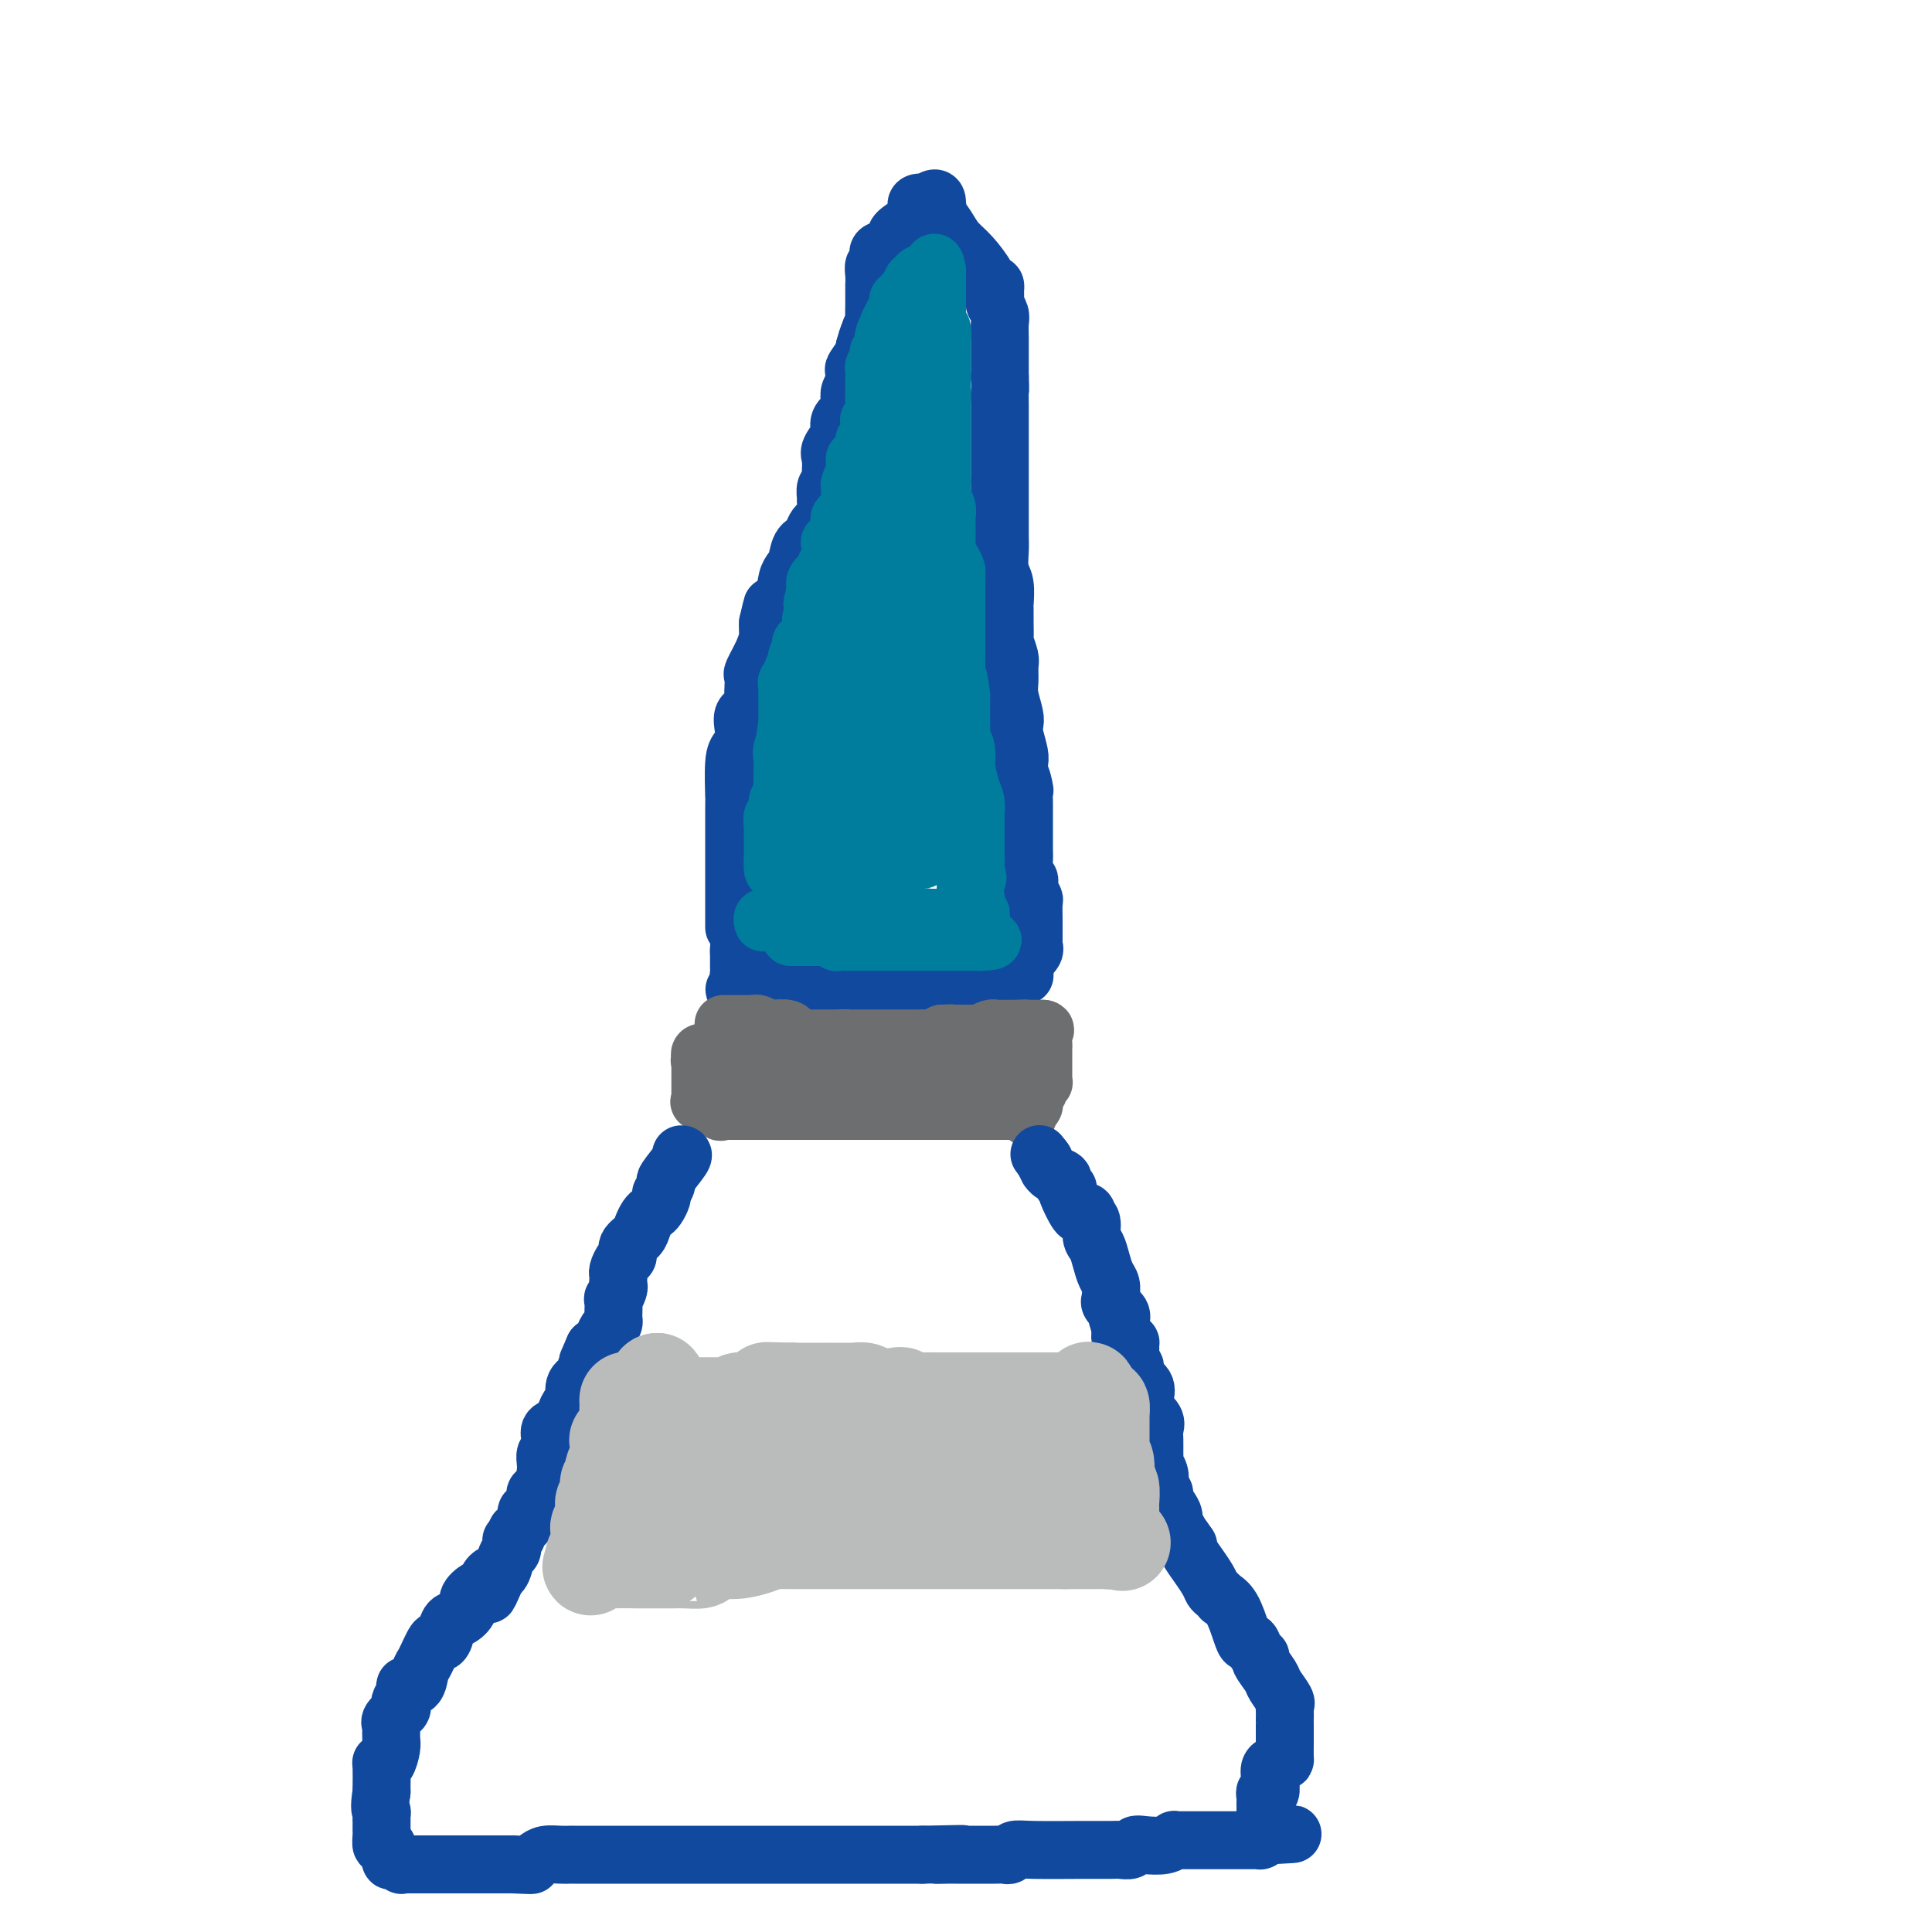 <svg viewBox='0 0 400 400' version='1.1' xmlns='http://www.w3.org/2000/svg' xmlns:xlink='http://www.w3.org/1999/xlink'><g fill='none' stroke='#11499F' stroke-width='12' stroke-linecap='round' stroke-linejoin='round'><path d='M152,192c-0.000,-0.314 -0.000,-0.629 0,-1c0.000,-0.371 0.000,-0.799 0,-2c-0.000,-1.201 -0.000,-3.175 0,-5c0.000,-1.825 0.000,-3.499 0,-5c-0.000,-1.501 -0.000,-2.827 0,-4c0.000,-1.173 0.000,-2.192 0,-3c-0.000,-0.808 -0.001,-1.403 0,-2c0.001,-0.597 0.003,-1.195 0,-2c-0.003,-0.805 -0.011,-1.816 0,-2c0.011,-0.184 0.042,0.457 0,-1c-0.042,-1.457 -0.157,-5.014 0,-7c0.157,-1.986 0.585,-2.400 1,-3c0.415,-0.600 0.815,-1.386 1,-2c0.185,-0.614 0.155,-1.054 0,-2c-0.155,-0.946 -0.434,-2.397 0,-3c0.434,-0.603 1.580,-0.360 2,-1c0.420,-0.640 0.113,-2.165 0,-3c-0.113,-0.835 -0.032,-0.981 0,-1c0.032,-0.019 0.015,0.088 0,0c-0.015,-0.088 -0.028,-0.370 0,-1c0.028,-0.630 0.099,-1.607 0,-2c-0.099,-0.393 -0.366,-0.202 0,-1c0.366,-0.798 1.366,-2.585 2,-4c0.634,-1.415 0.901,-2.458 1,-3c0.099,-0.542 0.028,-0.583 0,-1c-0.028,-0.417 -0.014,-1.208 0,-2'/><path d='M159,129c1.201,-5.102 0.703,-3.358 1,-3c0.297,0.358 1.388,-0.671 2,-2c0.612,-1.329 0.746,-2.959 1,-4c0.254,-1.041 0.628,-1.492 1,-2c0.372,-0.508 0.742,-1.075 1,-2c0.258,-0.925 0.402,-2.210 1,-3c0.598,-0.790 1.649,-1.084 2,-1c0.351,0.084 0.003,0.546 0,0c-0.003,-0.546 0.338,-2.101 1,-3c0.662,-0.899 1.645,-1.144 2,-2c0.355,-0.856 0.081,-2.324 0,-3c-0.081,-0.676 0.031,-0.560 0,-1c-0.031,-0.440 -0.204,-1.434 0,-2c0.204,-0.566 0.785,-0.702 1,-1c0.215,-0.298 0.065,-0.756 0,-1c-0.065,-0.244 -0.045,-0.274 0,-1c0.045,-0.726 0.115,-2.148 0,-3c-0.115,-0.852 -0.416,-1.134 0,-2c0.416,-0.866 1.548,-2.315 2,-3c0.452,-0.685 0.225,-0.606 0,-1c-0.225,-0.394 -0.449,-1.260 0,-2c0.449,-0.740 1.571,-1.354 2,-2c0.429,-0.646 0.166,-1.323 0,-2c-0.166,-0.677 -0.233,-1.355 0,-2c0.233,-0.645 0.766,-1.259 1,-2c0.234,-0.741 0.168,-1.610 0,-2c-0.168,-0.390 -0.437,-0.300 0,-1c0.437,-0.700 1.579,-2.188 2,-3c0.421,-0.812 0.120,-0.946 0,-1c-0.120,-0.054 -0.060,-0.027 0,0'/><path d='M179,72c1.480,-5.551 1.181,-1.927 1,-1c-0.181,0.927 -0.245,-0.841 0,-2c0.245,-1.159 0.798,-1.707 1,-2c0.202,-0.293 0.054,-0.330 0,-1c-0.054,-0.670 -0.015,-1.974 0,-3c0.015,-1.026 0.004,-1.776 0,-2c-0.004,-0.224 -0.001,0.078 0,0c0.001,-0.078 -0.001,-0.536 0,-1c0.001,-0.464 0.004,-0.932 0,-1c-0.004,-0.068 -0.015,0.266 0,0c0.015,-0.266 0.057,-1.132 0,-2c-0.057,-0.868 -0.213,-1.738 0,-2c0.213,-0.262 0.795,0.086 1,0c0.205,-0.086 0.034,-0.605 0,-1c-0.034,-0.395 0.069,-0.666 0,-1c-0.069,-0.334 -0.310,-0.732 0,-1c0.310,-0.268 1.170,-0.407 2,-1c0.830,-0.593 1.631,-1.640 2,-2c0.369,-0.360 0.308,-0.034 0,0c-0.308,0.034 -0.861,-0.226 0,-1c0.861,-0.774 3.138,-2.063 4,-3c0.862,-0.937 0.309,-1.521 0,-2c-0.309,-0.479 -0.374,-0.851 0,-1c0.374,-0.149 1.187,-0.074 2,0'/><path d='M192,42c2.002,-1.842 2.007,-0.446 2,0c-0.007,0.446 -0.025,-0.057 0,0c0.025,0.057 0.092,0.674 0,1c-0.092,0.326 -0.343,0.361 0,1c0.343,0.639 1.278,1.883 2,3c0.722,1.117 1.229,2.107 2,3c0.771,0.893 1.804,1.688 3,3c1.196,1.312 2.555,3.140 3,4c0.445,0.860 -0.024,0.750 0,1c0.024,0.250 0.543,0.859 1,1c0.457,0.141 0.854,-0.184 1,0c0.146,0.184 0.043,0.879 0,1c-0.043,0.121 -0.026,-0.330 0,0c0.026,0.330 0.059,1.443 0,2c-0.059,0.557 -0.212,0.559 0,1c0.212,0.441 0.789,1.319 1,2c0.211,0.681 0.057,1.163 0,2c-0.057,0.837 -0.015,2.028 0,3c0.015,0.972 0.004,1.723 0,3c-0.004,1.277 -0.001,3.079 0,4c0.001,0.921 0.001,0.960 0,1'/><path d='M207,78c0.155,3.468 0.041,2.637 0,3c-0.041,0.363 -0.011,1.921 0,3c0.011,1.079 0.003,1.681 0,2c-0.003,0.319 -0.001,0.356 0,1c0.001,0.644 0.000,1.896 0,3c-0.000,1.104 -0.000,2.060 0,3c0.000,0.940 0.000,1.864 0,3c-0.000,1.136 -0.000,2.485 0,3c0.000,0.515 0.000,0.194 0,1c-0.000,0.806 -0.001,2.737 0,4c0.001,1.263 0.004,1.859 0,3c-0.004,1.141 -0.015,2.828 0,4c0.015,1.172 0.057,1.828 0,3c-0.057,1.172 -0.211,2.858 0,4c0.211,1.142 0.789,1.739 1,3c0.211,1.261 0.056,3.187 0,4c-0.056,0.813 -0.011,0.515 0,1c0.011,0.485 -0.011,1.753 0,3c0.011,1.247 0.056,2.473 0,3c-0.056,0.527 -0.212,0.355 0,1c0.212,0.645 0.793,2.105 1,3c0.207,0.895 0.042,1.223 0,2c-0.042,0.777 0.040,2.002 0,3c-0.040,0.998 -0.203,1.770 0,3c0.203,1.230 0.772,2.920 1,4c0.228,1.080 0.114,1.550 0,2c-0.114,0.450 -0.227,0.880 0,2c0.227,1.120 0.793,2.929 1,4c0.207,1.071 0.056,1.404 0,2c-0.056,0.596 -0.016,1.456 0,2c0.016,0.544 0.008,0.772 0,1'/><path d='M211,161c0.558,13.016 -0.047,4.056 0,1c0.047,-3.056 0.745,-0.208 1,1c0.255,1.208 0.068,0.776 0,1c-0.068,0.224 -0.018,1.106 0,2c0.018,0.894 0.005,1.802 0,2c-0.005,0.198 -0.001,-0.313 0,0c0.001,0.313 0.000,1.449 0,2c-0.000,0.551 0.000,0.516 0,1c-0.000,0.484 -0.001,1.485 0,2c0.001,0.515 0.004,0.544 0,1c-0.004,0.456 -0.015,1.341 0,2c0.015,0.659 0.056,1.093 0,2c-0.056,0.907 -0.207,2.289 0,3c0.207,0.711 0.774,0.752 1,1c0.226,0.248 0.113,0.704 0,1c-0.113,0.296 -0.226,0.432 0,1c0.226,0.568 0.793,1.568 1,2c0.207,0.432 0.056,0.296 0,1c-0.056,0.704 -0.015,2.248 0,3c0.015,0.752 0.004,0.712 0,1c-0.004,0.288 -0.001,0.904 0,1c0.001,0.096 -0.000,-0.329 0,0c0.000,0.329 0.002,1.411 0,2c-0.002,0.589 -0.006,0.686 0,1c0.006,0.314 0.022,0.847 0,1c-0.022,0.153 -0.083,-0.074 0,0c0.083,0.074 0.309,0.450 0,1c-0.309,0.550 -1.155,1.275 -2,2'/><path d='M212,199c0.186,5.851 0.152,1.477 0,0c-0.152,-1.477 -0.421,-0.057 -1,1c-0.579,1.057 -1.468,1.750 -2,2c-0.532,0.250 -0.707,0.057 -1,0c-0.293,-0.057 -0.703,0.023 -1,0c-0.297,-0.023 -0.480,-0.150 -1,0c-0.520,0.150 -1.379,0.576 -2,1c-0.621,0.424 -1.006,0.846 -1,1c0.006,0.154 0.403,0.041 0,0c-0.403,-0.041 -1.604,-0.011 -3,0c-1.396,0.011 -2.986,0.003 -4,0c-1.014,-0.003 -1.453,-0.001 -2,0c-0.547,0.001 -1.203,0.000 -2,0c-0.797,-0.000 -1.734,-0.000 -2,0c-0.266,0.000 0.138,0.000 0,0c-0.138,-0.000 -0.820,-0.000 -1,0c-0.180,0.000 0.140,0.000 0,0c-0.140,-0.000 -0.740,-0.000 -2,0c-1.260,0.000 -3.182,0.000 -5,0c-1.818,-0.000 -3.534,-0.000 -5,0c-1.466,0.000 -2.682,0.000 -4,0c-1.318,-0.000 -2.740,-0.000 -4,0c-1.260,0.000 -2.360,0.000 -3,0c-0.640,-0.000 -0.820,-0.000 -1,0'/><path d='M165,204c-6.115,0.226 -2.402,0.791 -1,1c1.402,0.209 0.492,0.064 0,0c-0.492,-0.064 -0.566,-0.045 -1,0c-0.434,0.045 -1.228,0.117 -2,0c-0.772,-0.117 -1.521,-0.423 -2,0c-0.479,0.423 -0.689,1.573 -1,2c-0.311,0.427 -0.724,0.129 -1,0c-0.276,-0.129 -0.417,-0.090 -1,0c-0.583,0.090 -1.610,0.230 -2,0c-0.390,-0.230 -0.143,-0.831 0,-1c0.143,-0.169 0.184,0.095 0,0c-0.184,-0.095 -0.592,-0.547 -1,-1'/><path d='M153,205c-1.856,0.059 -0.497,-0.295 0,-1c0.497,-0.705 0.133,-1.763 0,-2c-0.133,-0.237 -0.036,0.345 0,0c0.036,-0.345 0.010,-1.616 0,-2c-0.010,-0.384 -0.003,0.121 0,0c0.003,-0.121 0.001,-0.867 0,-1c-0.001,-0.133 -0.000,0.349 0,0c0.000,-0.349 0.000,-1.528 0,-2c-0.000,-0.472 -0.000,-0.236 0,0'/><path d='M153,197c0.000,-1.244 0.000,-0.356 0,0c0.000,0.356 0.000,0.178 0,0'/><path d='M159,195c0.000,0.000 0.100,0.100 0.1,0.1'/></g>
<g fill='none' stroke='#007C9C' stroke-width='12' stroke-linecap='round' stroke-linejoin='round'><path d='M158,191c-0.122,-0.423 -0.243,-0.845 0,-1c0.243,-0.155 0.851,-0.041 1,0c0.149,0.041 -0.161,0.011 0,0c0.161,-0.011 0.792,-0.003 2,0c1.208,0.003 2.994,0.001 4,0c1.006,-0.001 1.233,-0.000 2,0c0.767,0.000 2.075,0.000 3,0c0.925,-0.000 1.466,-0.000 2,0c0.534,0.000 1.060,0.000 2,0c0.940,-0.000 2.294,-0.000 3,0c0.706,0.000 0.763,0.000 1,0c0.237,-0.000 0.655,-0.000 1,0c0.345,0.000 0.616,0.000 1,0c0.384,-0.000 0.880,-0.000 1,0c0.120,0.000 -0.137,0.000 0,0c0.137,-0.000 0.667,-0.000 1,0c0.333,0.000 0.471,0.000 1,0c0.529,-0.000 1.451,-0.000 2,0c0.549,0.000 0.724,0.000 1,0c0.276,-0.000 0.651,-0.000 1,0c0.349,0.000 0.671,0.000 1,0c0.329,-0.000 0.664,-0.000 1,0'/><path d='M189,190c5.037,-0.155 2.128,-0.041 1,0c-1.128,0.041 -0.475,0.011 0,0c0.475,-0.011 0.772,-0.003 1,0c0.228,0.003 0.388,0.001 1,0c0.612,-0.001 1.676,-0.000 2,0c0.324,0.000 -0.092,0.000 0,0c0.092,-0.000 0.691,-0.000 1,0c0.309,0.000 0.329,0.000 1,0c0.671,-0.000 1.995,-0.001 3,0c1.005,0.001 1.691,0.004 2,0c0.309,-0.004 0.240,-0.016 0,0c-0.240,0.016 -0.651,0.061 -1,0c-0.349,-0.061 -0.636,-0.226 -1,0c-0.364,0.226 -0.807,0.845 -1,1c-0.193,0.155 -0.137,-0.155 -1,0c-0.863,0.155 -2.643,0.774 -3,1c-0.357,0.226 0.711,0.061 0,0c-0.711,-0.061 -3.201,-0.016 -4,0c-0.799,0.016 0.093,0.004 -1,0c-1.093,-0.004 -4.169,-0.001 -6,0c-1.831,0.001 -2.415,0.001 -3,0'/><path d='M180,192c-3.177,0.309 -1.619,0.082 -1,0c0.619,-0.082 0.299,-0.018 0,0c-0.299,0.018 -0.577,-0.010 -1,0c-0.423,0.010 -0.993,0.059 -1,0c-0.007,-0.059 0.548,-0.226 0,0c-0.548,0.226 -2.197,0.845 -3,1c-0.803,0.155 -0.758,-0.155 -1,0c-0.242,0.155 -0.772,0.773 -1,1c-0.228,0.227 -0.154,0.061 0,0c0.154,-0.061 0.388,-0.016 0,0c-0.388,0.016 -1.399,0.004 -2,0c-0.601,-0.004 -0.792,-0.001 -1,0c-0.208,0.001 -0.433,0.000 -1,0c-0.567,-0.000 -1.476,-0.000 -2,0c-0.524,0.000 -0.664,0.000 -1,0c-0.336,-0.000 -0.869,-0.000 -1,0c-0.131,0.000 0.140,0.000 0,0c-0.140,-0.000 -0.692,-0.000 0,0c0.692,0.000 2.626,0.000 4,0c1.374,-0.000 2.187,-0.000 3,0'/><path d='M171,194c1.199,0.226 1.695,0.793 2,1c0.305,0.207 0.418,0.056 1,0c0.582,-0.056 1.633,-0.015 2,0c0.367,0.015 0.049,0.004 1,0c0.951,-0.004 3.171,-0.001 4,0c0.829,0.001 0.268,0.000 0,0c-0.268,-0.000 -0.243,-0.000 0,0c0.243,0.000 0.702,0.000 1,0c0.298,-0.000 0.433,-0.000 1,0c0.567,0.000 1.564,0.000 2,0c0.436,-0.000 0.309,-0.000 1,0c0.691,0.000 2.198,0.000 3,0c0.802,-0.000 0.898,-0.000 1,0c0.102,0.000 0.208,0.000 1,0c0.792,-0.000 2.268,-0.000 3,0c0.732,0.000 0.721,0.000 1,0c0.279,-0.000 0.850,-0.000 1,0c0.150,0.000 -0.119,0.000 0,0c0.119,-0.000 0.627,-0.000 1,0c0.373,0.000 0.611,0.000 1,0c0.389,-0.000 0.930,-0.000 1,0c0.070,0.000 -0.332,0.000 0,0c0.332,-0.000 1.397,-0.000 2,0c0.603,0.000 0.744,0.000 1,0c0.256,0.000 0.628,0.000 1,0'/><path d='M203,195c4.950,-0.116 1.326,-0.906 0,-1c-1.326,-0.094 -0.354,0.506 0,0c0.354,-0.506 0.091,-2.120 0,-3c-0.091,-0.880 -0.011,-1.027 0,-1c0.011,0.027 -0.049,0.229 0,0c0.049,-0.229 0.207,-0.887 0,-1c-0.207,-0.113 -0.777,0.320 -1,0c-0.223,-0.320 -0.098,-1.391 0,-2c0.098,-0.609 0.170,-0.754 0,-1c-0.170,-0.246 -0.582,-0.591 -1,-1c-0.418,-0.409 -0.843,-0.882 -1,-1c-0.157,-0.118 -0.046,0.118 0,0c0.046,-0.118 0.026,-0.592 0,-1c-0.026,-0.408 -0.060,-0.750 0,-1c0.060,-0.250 0.213,-0.407 0,-1c-0.213,-0.593 -0.792,-1.623 -1,-3c-0.208,-1.377 -0.045,-3.103 0,-4c0.045,-0.897 -0.026,-0.966 0,-1c0.026,-0.034 0.151,-0.032 0,-1c-0.151,-0.968 -0.576,-2.904 -1,-4c-0.424,-1.096 -0.846,-1.350 -1,-2c-0.154,-0.650 -0.041,-1.694 0,-2c0.041,-0.306 0.011,0.127 0,0c-0.011,-0.127 -0.003,-0.813 0,-1c0.003,-0.187 0.001,0.127 0,0c-0.001,-0.127 -0.000,-0.694 0,-1c0.000,-0.306 0.000,-0.352 0,-1c-0.000,-0.648 -0.000,-1.900 0,-3c0.000,-1.100 0.000,-2.050 0,-3'/><path d='M197,155c-0.928,-6.082 -0.249,-1.286 0,0c0.249,1.286 0.067,-0.937 0,-2c-0.067,-1.063 -0.018,-0.968 0,-1c0.018,-0.032 0.005,-0.193 0,-1c-0.005,-0.807 -0.001,-2.260 0,-3c0.001,-0.740 0.000,-0.767 0,-1c-0.000,-0.233 -0.000,-0.673 0,-1c0.000,-0.327 0.000,-0.541 0,-1c-0.000,-0.459 -0.000,-1.163 0,-1c0.000,0.163 0.000,1.194 0,3c-0.000,1.806 -0.000,4.387 0,6c0.000,1.613 0.000,2.259 0,3c-0.000,0.741 -0.000,1.579 0,2c0.000,0.421 0.000,0.426 0,1c-0.000,0.574 -0.000,1.717 0,2c0.000,0.283 0.000,-0.295 0,0c-0.000,0.295 -0.000,1.464 0,2c0.000,0.536 0.000,0.439 0,1c-0.000,0.561 -0.000,1.781 0,3'/><path d='M197,167c-0.044,4.177 -0.156,3.620 0,4c0.156,0.380 0.578,1.699 1,3c0.422,1.301 0.844,2.586 1,3c0.156,0.414 0.044,-0.043 0,0c-0.044,0.043 -0.022,0.586 0,1c0.022,0.414 0.043,0.699 0,1c-0.043,0.301 -0.152,0.616 0,1c0.152,0.384 0.563,0.835 1,1c0.437,0.165 0.901,0.044 1,0c0.099,-0.044 -0.166,-0.012 0,0c0.166,0.012 0.762,0.003 1,0c0.238,-0.003 0.119,-0.002 0,0'/><path d='M202,181c0.774,1.978 0.207,-0.076 0,-1c-0.207,-0.924 -0.056,-0.717 0,-1c0.056,-0.283 0.015,-1.054 0,-2c-0.015,-0.946 -0.004,-2.066 0,-3c0.004,-0.934 0.002,-1.681 0,-2c-0.002,-0.319 -0.003,-0.208 0,-1c0.003,-0.792 0.011,-2.487 0,-3c-0.011,-0.513 -0.041,0.155 0,0c0.041,-0.155 0.155,-1.132 0,-2c-0.155,-0.868 -0.578,-1.628 -1,-3c-0.422,-1.372 -0.844,-3.358 -1,-4c-0.156,-0.642 -0.046,0.059 0,0c0.046,-0.059 0.026,-0.879 0,-1c-0.026,-0.121 -0.060,0.457 0,0c0.060,-0.457 0.212,-1.948 0,-3c-0.212,-1.052 -0.789,-1.666 -1,-2c-0.211,-0.334 -0.057,-0.390 0,-1c0.057,-0.610 0.015,-1.774 0,-2c-0.015,-0.226 -0.004,0.486 0,0c0.004,-0.486 0.001,-2.172 0,-3c-0.001,-0.828 -0.000,-0.800 0,-1c0.000,-0.200 0.000,-0.629 0,-1c-0.000,-0.371 -0.000,-0.686 0,-1'/><path d='M199,144c-0.691,-6.208 -0.917,-3.229 -1,-2c-0.083,1.229 -0.022,0.706 0,0c0.022,-0.706 0.006,-1.595 0,-2c-0.006,-0.405 -0.002,-0.325 0,-1c0.002,-0.675 0.000,-2.106 0,-3c-0.000,-0.894 -0.000,-1.250 0,-2c0.000,-0.750 0.000,-1.892 0,-3c-0.000,-1.108 -0.000,-2.181 0,-3c0.000,-0.819 0.000,-1.385 0,-2c-0.000,-0.615 -0.000,-1.278 0,-2c0.000,-0.722 0.001,-1.502 0,-2c-0.001,-0.498 -0.003,-0.714 0,-1c0.003,-0.286 0.011,-0.641 0,-1c-0.011,-0.359 -0.041,-0.722 0,-1c0.041,-0.278 0.155,-0.470 0,-1c-0.155,-0.530 -0.577,-1.399 -1,-2c-0.423,-0.601 -0.845,-0.935 -1,-1c-0.155,-0.065 -0.041,0.138 0,0c0.041,-0.138 0.011,-0.617 0,-1c-0.011,-0.383 -0.003,-0.669 0,-1c0.003,-0.331 0.002,-0.707 0,-1c-0.002,-0.293 -0.004,-0.502 0,-1c0.004,-0.498 0.015,-1.285 0,-2c-0.015,-0.715 -0.057,-1.357 0,-2c0.057,-0.643 0.211,-1.285 0,-2c-0.211,-0.715 -0.789,-1.501 -1,-2c-0.211,-0.499 -0.057,-0.711 0,-1c0.057,-0.289 0.016,-0.654 0,-1c-0.016,-0.346 -0.008,-0.673 0,-1'/><path d='M195,100c-0.619,-6.991 -0.166,-2.470 0,-1c0.166,1.470 0.044,-0.112 0,-1c-0.044,-0.888 -0.012,-1.083 0,-1c0.012,0.083 0.003,0.443 0,0c-0.003,-0.443 -0.001,-1.690 0,-2c0.001,-0.310 0.000,0.315 0,0c-0.000,-0.315 -0.000,-1.572 0,-2c0.000,-0.428 0.000,-0.028 0,0c-0.000,0.028 -0.000,-0.316 0,-1c0.000,-0.684 0.000,-1.708 0,-2c-0.000,-0.292 -0.000,0.148 0,0c0.000,-0.148 0.000,-0.884 0,-1c-0.000,-0.116 -0.000,0.387 0,0c0.000,-0.387 0.000,-1.666 0,-2c-0.000,-0.334 -0.000,0.276 0,0c0.000,-0.276 0.000,-1.436 0,-2c-0.000,-0.564 -0.000,-0.530 0,-1c0.000,-0.470 0.000,-1.445 0,-2c-0.000,-0.555 -0.000,-0.690 0,-1c0.000,-0.310 0.000,-0.795 0,-1c-0.000,-0.205 -0.000,-0.131 0,0c0.000,0.131 0.000,0.320 0,0c-0.000,-0.320 -0.000,-1.149 0,-2c0.000,-0.851 0.000,-1.723 0,-2c0.000,-0.277 0.000,0.042 0,0c0.000,-0.042 0.000,-0.444 0,-1c0.000,-0.556 0.000,-1.265 0,-2c0.000,-0.735 0.000,-1.496 0,-2c0.000,-0.504 0.000,-0.752 0,-1'/><path d='M195,70c-0.016,-4.520 -0.057,-0.821 0,0c0.057,0.821 0.211,-1.236 0,-2c-0.211,-0.764 -0.789,-0.236 -1,0c-0.211,0.236 -0.057,0.178 0,0c0.057,-0.178 0.015,-0.478 0,-1c-0.015,-0.522 -0.004,-1.267 0,-2c0.004,-0.733 0.001,-1.454 0,-2c-0.001,-0.546 -0.000,-0.916 0,-1c0.000,-0.084 0.000,0.118 0,0c-0.000,-0.118 -0.000,-0.558 0,-1c0.000,-0.442 0.000,-0.888 0,-1c-0.000,-0.112 -0.000,0.111 0,0c0.000,-0.111 0.000,-0.555 0,-1c-0.000,-0.445 -0.000,-0.893 0,-1c0.000,-0.107 0.000,0.125 0,0c-0.000,-0.125 -0.000,-0.607 0,-1c0.000,-0.393 0.000,-0.696 0,-1'/><path d='M194,56c-0.354,-2.442 -0.739,-1.546 -1,-1c-0.261,0.546 -0.398,0.742 -1,1c-0.602,0.258 -1.668,0.580 -2,1c-0.332,0.420 0.070,0.940 0,1c-0.070,0.060 -0.611,-0.338 -1,0c-0.389,0.338 -0.625,1.413 -1,2c-0.375,0.587 -0.888,0.684 -1,1c-0.112,0.316 0.176,0.849 0,1c-0.176,0.151 -0.818,-0.079 -1,0c-0.182,0.079 0.095,0.469 0,1c-0.095,0.531 -0.561,1.204 -1,2c-0.439,0.796 -0.849,1.714 -1,2c-0.151,0.286 -0.043,-0.061 0,0c0.043,0.061 0.022,0.531 0,1'/><path d='M184,68c-1.563,1.812 -0.470,0.344 0,0c0.470,-0.344 0.318,0.438 0,1c-0.318,0.562 -0.804,0.905 -1,1c-0.196,0.095 -0.104,-0.059 0,0c0.104,0.059 0.220,0.331 0,1c-0.220,0.669 -0.777,1.735 -1,2c-0.223,0.265 -0.112,-0.271 0,0c0.112,0.271 0.226,1.349 0,2c-0.226,0.651 -0.793,0.876 -1,1c-0.207,0.124 -0.056,0.146 0,0c0.056,-0.146 0.015,-0.460 0,0c-0.015,0.460 -0.004,1.696 0,2c0.004,0.304 0.001,-0.323 0,0c-0.001,0.323 -0.001,1.596 0,2c0.001,0.404 0.001,-0.062 0,0c-0.001,0.062 -0.004,0.652 0,1c0.004,0.348 0.015,0.455 0,1c-0.015,0.545 -0.057,1.527 0,2c0.057,0.473 0.211,0.437 0,1c-0.211,0.563 -0.789,1.724 -1,2c-0.211,0.276 -0.056,-0.333 0,0c0.056,0.333 0.011,1.609 0,2c-0.011,0.391 0.011,-0.102 0,0c-0.011,0.102 -0.055,0.798 0,1c0.055,0.202 0.211,-0.090 0,0c-0.211,0.090 -0.788,0.563 -1,1c-0.212,0.437 -0.061,0.839 0,1c0.061,0.161 0.030,0.080 0,0'/><path d='M179,92c-1.243,4.316 -1.850,3.107 -2,3c-0.150,-0.107 0.156,0.889 0,2c-0.156,1.111 -0.774,2.336 -1,3c-0.226,0.664 -0.061,0.768 0,1c0.061,0.232 0.018,0.591 0,1c-0.018,0.409 -0.012,0.869 0,1c0.012,0.131 0.032,-0.066 0,0c-0.032,0.066 -0.114,0.395 0,1c0.114,0.605 0.423,1.486 0,2c-0.423,0.514 -1.577,0.662 -2,1c-0.423,0.338 -0.114,0.865 0,1c0.114,0.135 0.033,-0.122 0,0c-0.033,0.122 -0.016,0.625 0,1c0.016,0.375 0.032,0.624 0,1c-0.032,0.376 -0.114,0.879 0,1c0.114,0.121 0.422,-0.140 0,0c-0.422,0.140 -1.576,0.681 -2,1c-0.424,0.319 -0.118,0.414 0,1c0.118,0.586 0.048,1.662 0,2c-0.048,0.338 -0.073,-0.061 0,0c0.073,0.061 0.243,0.583 0,1c-0.243,0.417 -0.900,0.730 -1,1c-0.100,0.270 0.358,0.496 0,1c-0.358,0.504 -1.531,1.287 -2,2c-0.469,0.713 -0.235,1.357 0,2'/><path d='M169,122c-1.563,5.083 -0.471,2.790 0,2c0.471,-0.790 0.322,-0.077 0,1c-0.322,1.077 -0.816,2.517 -1,3c-0.184,0.483 -0.057,0.009 0,0c0.057,-0.009 0.043,0.447 0,1c-0.043,0.553 -0.116,1.204 0,2c0.116,0.796 0.419,1.737 0,2c-0.419,0.263 -1.561,-0.152 -2,0c-0.439,0.152 -0.174,0.871 0,1c0.174,0.129 0.258,-0.330 0,0c-0.258,0.330 -0.857,1.450 -1,2c-0.143,0.550 0.172,0.528 0,1c-0.172,0.472 -0.831,1.436 -1,2c-0.169,0.564 0.151,0.727 0,1c-0.151,0.273 -0.772,0.655 -1,1c-0.228,0.345 -0.061,0.652 0,1c0.061,0.348 0.016,0.736 0,1c-0.016,0.264 -0.004,0.404 0,1c0.004,0.596 0.001,1.647 0,2c-0.001,0.353 -0.000,0.007 0,0c0.000,-0.007 0.000,0.324 0,1c-0.000,0.676 -0.000,1.697 0,2c0.000,0.303 0.000,-0.111 0,0c-0.000,0.111 -0.000,0.746 0,1c0.000,0.254 0.000,0.127 0,0'/><path d='M163,150c-0.868,4.627 -0.036,2.195 0,2c0.036,-0.195 -0.722,1.847 -1,3c-0.278,1.153 -0.074,1.417 0,2c0.074,0.583 0.020,1.484 0,2c-0.020,0.516 -0.004,0.648 0,1c0.004,0.352 -0.003,0.923 0,1c0.003,0.077 0.016,-0.340 0,0c-0.016,0.340 -0.061,1.438 0,2c0.061,0.562 0.226,0.588 0,1c-0.226,0.412 -0.845,1.208 -1,2c-0.155,0.792 0.155,1.578 0,2c-0.155,0.422 -0.774,0.480 -1,1c-0.226,0.520 -0.061,1.502 0,2c0.061,0.498 0.016,0.511 0,1c-0.016,0.489 -0.004,1.455 0,2c0.004,0.545 0.001,0.671 0,1c-0.001,0.329 -0.000,0.861 0,1c0.000,0.139 0.000,-0.117 0,0c-0.000,0.117 -0.000,0.605 0,1c0.000,0.395 0.000,0.698 0,1'/><path d='M160,178c-0.225,4.332 0.713,1.161 1,0c0.287,-1.161 -0.078,-0.311 0,0c0.078,0.311 0.598,0.083 1,0c0.402,-0.083 0.685,-0.022 1,0c0.315,0.022 0.663,0.006 1,0c0.337,-0.006 0.663,-0.002 1,0c0.337,0.002 0.684,0.000 1,0c0.316,-0.000 0.599,-0.000 1,0c0.401,0.000 0.919,0.000 1,0c0.081,-0.000 -0.277,-0.000 0,0c0.277,0.000 1.187,0.000 2,0c0.813,-0.000 1.527,-0.000 2,0c0.473,0.000 0.703,0.000 1,0c0.297,-0.000 0.659,-0.000 1,0c0.341,0.000 0.660,0.000 1,0c0.340,-0.000 0.701,-0.000 1,0c0.299,0.000 0.534,0.000 1,0c0.466,-0.000 1.161,-0.000 2,0c0.839,0.000 1.823,0.000 2,0c0.177,-0.000 -0.451,-0.000 0,0c0.451,0.000 1.983,0.000 3,0c1.017,-0.000 1.520,-0.000 2,0c0.480,0.000 0.937,0.000 1,0c0.063,-0.000 -0.268,-0.000 0,0c0.268,0.000 1.134,0.000 2,0'/><path d='M189,178c4.428,-0.001 0.998,-0.004 0,0c-0.998,0.004 0.435,0.016 1,0c0.565,-0.016 0.260,-0.060 0,0c-0.260,0.060 -0.476,0.225 0,0c0.476,-0.225 1.644,-0.840 2,-1c0.356,-0.160 -0.101,0.137 0,0c0.101,-0.137 0.758,-0.706 1,-1c0.242,-0.294 0.069,-0.312 0,-1c-0.069,-0.688 -0.032,-2.044 0,-3c0.032,-0.956 0.061,-1.510 0,-2c-0.061,-0.490 -0.212,-0.915 0,-1c0.212,-0.085 0.788,0.169 1,0c0.212,-0.169 0.061,-0.763 0,-1c-0.061,-0.237 -0.030,-0.119 0,0'/><path d='M194,168c0.883,-1.547 0.591,-0.415 0,0c-0.591,0.415 -1.482,0.111 -2,0c-0.518,-0.111 -0.664,-0.030 -1,0c-0.336,0.030 -0.863,0.008 -1,0c-0.137,-0.008 0.117,-0.002 0,0c-0.117,0.002 -0.603,0.001 -1,0c-0.397,-0.001 -0.704,-0.000 -1,0c-0.296,0.000 -0.583,0.000 -1,0c-0.417,-0.000 -0.966,-0.000 -1,0c-0.034,0.000 0.447,0.000 0,0c-0.447,-0.000 -1.821,-0.000 -3,0c-1.179,0.000 -2.161,0.000 -3,0c-0.839,-0.000 -1.533,-0.000 -2,0c-0.467,0.000 -0.705,0.000 -1,0c-0.295,-0.000 -0.646,-0.000 -1,0c-0.354,0.000 -0.711,0.000 -1,0c-0.289,-0.000 -0.511,-0.000 -1,0c-0.489,0.000 -1.244,0.000 -2,0'/><path d='M172,168c-3.354,0.001 -0.741,0.004 0,0c0.741,-0.004 -0.392,-0.014 -1,0c-0.608,0.014 -0.691,0.052 -1,0c-0.309,-0.052 -0.843,-0.194 -1,0c-0.157,0.194 0.062,0.724 0,1c-0.062,0.276 -0.406,0.299 0,0c0.406,-0.299 1.562,-0.921 3,-1c1.438,-0.079 3.159,0.385 4,0c0.841,-0.385 0.803,-1.619 1,-2c0.197,-0.381 0.630,0.090 1,0c0.370,-0.090 0.677,-0.740 1,-1c0.323,-0.260 0.661,-0.130 1,0'/><path d='M180,165c1.942,-0.687 1.298,-0.904 1,-1c-0.298,-0.096 -0.250,-0.071 0,0c0.250,0.071 0.701,0.188 1,0c0.299,-0.188 0.447,-0.681 1,-1c0.553,-0.319 1.510,-0.463 2,-1c0.490,-0.537 0.513,-1.467 1,-2c0.487,-0.533 1.437,-0.668 2,-1c0.563,-0.332 0.738,-0.859 1,-1c0.262,-0.141 0.609,0.106 1,0c0.391,-0.106 0.824,-0.564 1,-1c0.176,-0.436 0.094,-0.849 0,-1c-0.094,-0.151 -0.201,-0.041 -1,0c-0.799,0.041 -2.290,0.011 -3,0c-0.710,-0.011 -0.639,-0.003 -1,0c-0.361,0.003 -1.153,0.001 -2,0c-0.847,-0.001 -1.749,-0.000 -2,0c-0.251,0.000 0.149,0.000 0,0c-0.149,-0.000 -0.848,-0.000 -1,0c-0.152,0.000 0.242,0.000 0,0c-0.242,-0.000 -1.121,-0.000 -2,0'/><path d='M179,156c-2.019,0.000 -1.066,0.000 -1,0c0.066,-0.000 -0.756,-0.000 -1,0c-0.244,0.000 0.090,0.000 0,0c-0.090,-0.000 -0.602,-0.000 -1,0c-0.398,0.000 -0.680,0.000 -1,0c-0.320,-0.000 -0.678,-0.000 -1,0c-0.322,0.000 -0.608,0.000 -1,0c-0.392,-0.000 -0.891,-0.001 -1,0c-0.109,0.001 0.173,0.004 0,0c-0.173,-0.004 -0.802,-0.016 -1,0c-0.198,0.016 0.033,0.061 0,0c-0.033,-0.061 -0.332,-0.226 -1,0c-0.668,0.226 -1.705,0.844 -2,1c-0.295,0.156 0.151,-0.150 0,0c-0.151,0.150 -0.900,0.757 -1,1c-0.100,0.243 0.450,0.121 1,0'/><path d='M168,158c-1.793,0.310 -0.776,0.084 0,0c0.776,-0.084 1.312,-0.025 2,0c0.688,0.025 1.529,0.017 2,0c0.471,-0.017 0.574,-0.043 1,0c0.426,0.043 1.176,0.155 2,0c0.824,-0.155 1.724,-0.577 2,-1c0.276,-0.423 -0.070,-0.845 0,-1c0.070,-0.155 0.557,-0.042 1,0c0.443,0.042 0.841,0.012 1,0c0.159,-0.012 0.080,-0.006 0,0'/><path d='M186,144c-0.000,0.060 -0.000,0.119 0,0c0.000,-0.119 0.000,-0.418 0,-1c-0.000,-0.582 -0.001,-1.447 0,-3c0.001,-1.553 0.003,-3.794 0,-6c-0.003,-2.206 -0.011,-4.376 0,-6c0.011,-1.624 0.041,-2.703 0,-5c-0.041,-2.297 -0.152,-5.811 0,-8c0.152,-2.189 0.566,-3.053 1,-4c0.434,-0.947 0.887,-1.979 1,-3c0.113,-1.021 -0.113,-2.032 0,-3c0.113,-0.968 0.566,-1.891 1,-3c0.434,-1.109 0.848,-2.402 1,-3c0.152,-0.598 0.041,-0.502 0,-1c-0.041,-0.498 -0.011,-1.591 0,-2c0.011,-0.409 0.003,-0.133 0,0c-0.003,0.133 -0.001,0.123 0,0c0.001,-0.123 0.000,-0.359 0,-1c-0.000,-0.641 -0.000,-1.687 0,-2c0.000,-0.313 0.000,0.108 0,0c-0.000,-0.108 -0.000,-0.745 0,-1c0.000,-0.255 0.000,-0.127 0,0'/><path d='M190,92c0.558,-8.433 -0.047,-3.517 0,-2c0.047,1.517 0.745,-0.365 1,-1c0.255,-0.635 0.068,-0.023 0,0c-0.068,0.023 -0.018,-0.543 0,-1c0.018,-0.457 0.005,-0.805 0,-1c-0.005,-0.195 -0.001,-0.237 0,-1c0.001,-0.763 0.000,-2.249 0,-3c-0.000,-0.751 -0.000,-0.768 0,-1c0.000,-0.232 0.000,-0.679 0,-1c-0.000,-0.321 -0.000,-0.517 0,-1c0.000,-0.483 0.000,-1.255 0,-2c-0.000,-0.745 -0.000,-1.465 0,-2c0.000,-0.535 0.000,-0.884 0,-1c-0.000,-0.116 -0.000,0.002 0,0c0.000,-0.002 0.000,-0.125 0,0c-0.000,0.125 -0.000,0.499 0,1c0.000,0.501 0.000,1.128 0,2c-0.000,0.872 -0.000,1.988 0,3c0.000,1.012 0.000,1.919 0,3c-0.000,1.081 -0.000,2.337 0,4c0.000,1.663 0.000,3.734 0,5c-0.000,1.266 -0.000,1.725 0,3c0.000,1.275 0.000,3.364 0,5c-0.000,1.636 -0.000,2.818 0,4'/><path d='M191,105c-0.226,5.030 -0.792,3.103 -1,3c-0.208,-0.103 -0.060,1.616 0,3c0.060,1.384 0.031,2.433 0,3c-0.031,0.567 -0.065,0.653 0,1c0.065,0.347 0.230,0.956 0,2c-0.230,1.044 -0.854,2.524 -1,3c-0.146,0.476 0.187,-0.052 0,0c-0.187,0.052 -0.893,0.684 -1,1c-0.107,0.316 0.385,0.317 0,1c-0.385,0.683 -1.647,2.050 -2,3c-0.353,0.950 0.204,1.485 0,2c-0.204,0.515 -1.169,1.010 -2,2c-0.831,0.990 -1.529,2.476 -2,4c-0.471,1.524 -0.714,3.087 -1,4c-0.286,0.913 -0.613,1.175 -1,2c-0.387,0.825 -0.832,2.211 -1,3c-0.168,0.789 -0.059,0.981 0,1c0.059,0.019 0.069,-0.135 0,0c-0.069,0.135 -0.215,0.558 0,1c0.215,0.442 0.792,0.903 1,1c0.208,0.097 0.047,-0.170 0,0c-0.047,0.170 0.018,0.778 0,1c-0.018,0.222 -0.120,0.060 0,0c0.120,-0.060 0.463,-0.016 1,0c0.537,0.016 1.268,0.004 2,0c0.732,-0.004 1.466,-0.001 2,0c0.534,0.001 0.867,0.000 1,0c0.133,-0.000 0.067,-0.000 0,0'/><path d='M186,146c1.030,0.619 0.104,0.166 0,0c-0.104,-0.166 0.613,-0.044 1,0c0.387,0.044 0.445,0.012 1,0c0.555,-0.012 1.606,-0.003 2,0c0.394,0.003 0.133,0.001 0,0c-0.133,-0.001 -0.136,-0.000 0,0c0.136,0.000 0.410,0.000 0,0c-0.410,-0.000 -1.503,0.000 -2,0c-0.497,-0.000 -0.398,-0.000 -1,0c-0.602,0.000 -1.905,0.001 -3,0c-1.095,-0.001 -1.981,-0.004 -3,0c-1.019,0.004 -2.172,0.015 -3,0c-0.828,-0.015 -1.332,-0.056 -2,0c-0.668,0.056 -1.498,0.207 -2,0c-0.502,-0.207 -0.674,-0.774 -1,-1c-0.326,-0.226 -0.806,-0.113 -1,0c-0.194,0.113 -0.104,0.226 0,0c0.104,-0.226 0.221,-0.793 0,-1c-0.221,-0.207 -0.781,-0.056 -1,0c-0.219,0.056 -0.097,0.015 0,0c0.097,-0.015 0.171,-0.004 0,0c-0.171,0.004 -0.585,0.002 -1,0'/><path d='M170,144c-3.074,-0.238 -0.758,0.169 0,0c0.758,-0.169 -0.043,-0.912 0,-2c0.043,-1.088 0.930,-2.519 2,-4c1.070,-1.481 2.324,-3.012 3,-4c0.676,-0.988 0.773,-1.432 1,-2c0.227,-0.568 0.583,-1.259 1,-2c0.417,-0.741 0.896,-1.532 1,-2c0.104,-0.468 -0.168,-0.612 0,-1c0.168,-0.388 0.777,-1.018 1,-2c0.223,-0.982 0.060,-2.314 0,-3c-0.060,-0.686 -0.016,-0.726 0,-1c0.016,-0.274 0.005,-0.781 0,-1c-0.005,-0.219 -0.002,-0.151 0,0c0.002,0.151 0.005,0.385 0,0c-0.005,-0.385 -0.016,-1.387 0,-2c0.016,-0.613 0.061,-0.836 0,-1c-0.061,-0.164 -0.227,-0.269 0,-1c0.227,-0.731 0.845,-2.090 1,-3c0.155,-0.910 -0.155,-1.372 0,-2c0.155,-0.628 0.774,-1.421 1,-2c0.226,-0.579 0.060,-0.944 0,-1c-0.060,-0.056 -0.012,0.196 0,0c0.012,-0.196 -0.012,-0.840 0,-1c0.012,-0.160 0.058,0.164 0,0c-0.058,-0.164 -0.222,-0.817 0,-1c0.222,-0.183 0.829,0.105 1,0c0.171,-0.105 -0.094,-0.601 0,-1c0.094,-0.399 0.547,-0.699 1,-1'/><path d='M183,104c2.027,-6.431 0.596,-2.508 0,-1c-0.596,1.508 -0.356,0.600 0,0c0.356,-0.600 0.827,-0.893 1,-1c0.173,-0.107 0.047,-0.028 0,0c-0.047,0.028 -0.016,0.004 0,0c0.016,-0.004 0.015,0.011 0,0c-0.015,-0.011 -0.046,-0.049 0,0c0.046,0.049 0.170,0.184 0,0c-0.170,-0.184 -0.633,-0.686 -1,0c-0.367,0.686 -0.638,2.559 -1,4c-0.362,1.441 -0.814,2.448 -1,4c-0.186,1.552 -0.106,3.649 0,5c0.106,1.351 0.239,1.956 0,3c-0.239,1.044 -0.848,2.528 -1,4c-0.152,1.472 0.155,2.932 0,4c-0.155,1.068 -0.772,1.742 -1,2c-0.228,0.258 -0.069,0.098 0,0c0.069,-0.098 0.046,-0.134 0,0c-0.046,0.134 -0.115,0.438 0,1c0.115,0.562 0.416,1.382 0,2c-0.416,0.618 -1.547,1.034 -2,2c-0.453,0.966 -0.226,2.483 0,4'/><path d='M177,137c-0.864,5.381 -0.024,2.333 0,2c0.024,-0.333 -0.768,2.048 -1,3c-0.232,0.952 0.097,0.476 0,1c-0.097,0.524 -0.618,2.050 -1,3c-0.382,0.950 -0.624,1.326 -1,2c-0.376,0.674 -0.885,1.646 -1,2c-0.115,0.354 0.162,0.090 0,0c-0.162,-0.090 -0.765,-0.006 -1,0c-0.235,0.006 -0.101,-0.065 0,0c0.101,0.065 0.170,0.267 0,1c-0.170,0.733 -0.578,1.997 -1,3c-0.422,1.003 -0.859,1.747 -1,2c-0.141,0.253 0.014,0.016 0,0c-0.014,-0.016 -0.196,0.188 0,0c0.196,-0.188 0.770,-0.768 1,-1c0.230,-0.232 0.115,-0.116 0,0'/></g>
<g fill='none' stroke='#6D6E70' stroke-width='12' stroke-linecap='round' stroke-linejoin='round'><path d='M150,212c-0.172,0.000 -0.344,0.000 0,0c0.344,-0.000 1.204,-0.001 2,0c0.796,0.001 1.527,0.004 2,0c0.473,-0.004 0.687,-0.015 1,0c0.313,0.015 0.725,0.057 1,0c0.275,-0.057 0.415,-0.211 1,0c0.585,0.211 1.617,0.788 2,1c0.383,0.212 0.117,0.061 0,0c-0.117,-0.061 -0.086,-0.031 0,0c0.086,0.031 0.226,0.065 1,0c0.774,-0.065 2.182,-0.228 3,0c0.818,0.228 1.046,0.846 1,1c-0.046,0.154 -0.366,-0.155 0,0c0.366,0.155 1.417,0.774 2,1c0.583,0.226 0.697,0.061 1,0c0.303,-0.061 0.796,-0.016 1,0c0.204,0.016 0.118,0.004 0,0c-0.118,-0.004 -0.270,-0.001 0,0c0.270,0.001 0.961,0.000 1,0c0.039,-0.000 -0.572,-0.000 0,0c0.572,0.000 2.329,0.000 3,0c0.671,-0.000 0.258,-0.000 0,0c-0.258,0.000 -0.359,0.000 0,0c0.359,-0.000 1.180,-0.000 2,0'/><path d='M174,215c3.895,0.464 1.633,0.124 1,0c-0.633,-0.124 0.365,-0.033 1,0c0.635,0.033 0.909,0.009 1,0c0.091,-0.009 0.000,-0.002 0,0c-0.000,0.002 0.090,0.001 0,0c-0.090,-0.001 -0.360,-0.000 0,0c0.360,0.000 1.349,0.000 2,0c0.651,-0.000 0.962,-0.000 1,0c0.038,0.000 -0.197,0.000 0,0c0.197,-0.000 0.828,-0.000 1,0c0.172,0.000 -0.114,0.000 0,0c0.114,-0.000 0.627,-0.000 1,0c0.373,0.000 0.606,0.000 1,0c0.394,-0.000 0.949,-0.000 1,0c0.051,0.000 -0.401,0.000 0,0c0.401,-0.000 1.654,-0.000 2,0c0.346,0.000 -0.216,0.001 0,0c0.216,-0.001 1.210,-0.003 2,0c0.790,0.003 1.377,0.011 2,0c0.623,-0.011 1.283,-0.041 2,0c0.717,0.041 1.491,0.155 2,0c0.509,-0.155 0.755,-0.577 1,-1'/><path d='M195,214c3.411,-0.155 1.440,-0.041 1,0c-0.440,0.041 0.652,0.011 1,0c0.348,-0.011 -0.046,-0.003 0,0c0.046,0.003 0.533,0.001 1,0c0.467,-0.001 0.914,-0.000 1,0c0.086,0.000 -0.189,0.000 0,0c0.189,-0.000 0.843,-0.000 1,0c0.157,0.000 -0.184,0.001 0,0c0.184,-0.001 0.893,-0.004 1,0c0.107,0.004 -0.388,0.015 0,0c0.388,-0.015 1.658,-0.057 2,0c0.342,0.057 -0.244,0.211 0,0c0.244,-0.211 1.318,-0.789 2,-1c0.682,-0.211 0.971,-0.057 1,0c0.029,0.057 -0.202,0.015 0,0c0.202,-0.015 0.838,-0.004 1,0c0.162,0.004 -0.150,0.001 0,0c0.150,-0.001 0.761,-0.000 1,0c0.239,0.000 0.105,0.000 0,0c-0.105,-0.000 -0.183,-0.000 0,0c0.183,0.000 0.626,0.000 1,0c0.374,-0.000 0.678,-0.000 1,0c0.322,0.000 0.661,0.000 1,0'/><path d='M211,213c2.493,-0.155 0.724,-0.041 0,0c-0.724,0.041 -0.405,0.011 0,0c0.405,-0.011 0.896,-0.003 1,0c0.104,0.003 -0.180,0.001 0,0c0.180,-0.001 0.822,-0.000 1,0c0.178,0.000 -0.110,0.000 0,0c0.110,-0.000 0.617,-0.000 1,0c0.383,0.000 0.642,0.000 1,0c0.358,-0.000 0.817,-0.000 1,0c0.183,0.000 0.092,0.000 0,0'/><path d='M216,213c0.774,0.124 0.207,0.433 0,1c-0.207,0.567 -0.056,1.392 0,2c0.056,0.608 0.015,0.999 0,1c-0.015,0.001 -0.004,-0.388 0,0c0.004,0.388 0.001,1.553 0,2c-0.001,0.447 -0.000,0.176 0,0c0.000,-0.176 0.000,-0.257 0,0c-0.000,0.257 -0.000,0.853 0,1c0.000,0.147 -0.000,-0.154 0,0c0.000,0.154 0.000,0.762 0,1c-0.000,0.238 -0.000,0.106 0,0c0.000,-0.106 0.001,-0.186 0,0c-0.001,0.186 -0.004,0.637 0,1c0.004,0.363 0.015,0.637 0,1c-0.015,0.363 -0.057,0.815 0,1c0.057,0.185 0.211,0.101 0,0c-0.211,-0.101 -0.788,-0.221 -1,0c-0.212,0.221 -0.061,0.781 0,1c0.061,0.219 0.030,0.096 0,0c-0.030,-0.096 -0.061,-0.166 0,0c0.061,0.166 0.213,0.569 0,1c-0.213,0.431 -0.793,0.890 -1,1c-0.207,0.110 -0.042,-0.128 0,0c0.042,0.128 -0.040,0.622 0,1c0.040,0.378 0.203,0.640 0,1c-0.203,0.360 -0.772,0.817 -1,1c-0.228,0.183 -0.114,0.091 0,0'/><path d='M213,230c-0.480,2.630 -0.182,0.705 0,0c0.182,-0.705 0.246,-0.189 0,0c-0.246,0.189 -0.801,0.051 -1,0c-0.199,-0.051 -0.042,-0.014 0,0c0.042,0.014 -0.030,0.004 0,0c0.030,-0.004 0.162,-0.001 0,0c-0.162,0.001 -0.618,0.000 -1,0c-0.382,-0.000 -0.691,-0.000 -1,0c-0.309,0.000 -0.619,0.000 -1,0c-0.381,-0.000 -0.833,-0.000 -1,0c-0.167,0.000 -0.048,0.000 0,0c0.048,-0.000 0.024,-0.000 0,0'/><path d='M208,230c-1.013,0.000 -1.045,0.000 -1,0c0.045,-0.000 0.167,0.000 0,0c-0.167,0.000 -0.622,0.000 -1,0c-0.378,-0.000 -0.679,0.000 -1,0c-0.321,0.000 -0.663,0.000 -1,0c-0.337,0.000 -0.668,0.000 -1,0c-0.332,0.000 -0.666,-0.000 -1,0c-0.334,0.000 -0.667,0.000 -1,0c-0.333,0.000 -0.666,0.000 -1,0c-0.334,0.000 -0.670,0.000 -1,0c-0.330,-0.000 -0.655,-0.000 -1,0c-0.345,0.000 -0.712,-0.000 -1,0c-0.288,0.000 -0.498,-0.000 -1,0c-0.502,0.000 -1.296,0.000 -2,0c-0.704,0.000 -1.317,0.000 -2,0c-0.683,0.000 -1.435,0.000 -2,0c-0.565,0.000 -0.943,0.000 -1,0c-0.057,0.000 0.208,0.000 0,0c-0.208,0.000 -0.889,0.000 -1,0c-0.111,0.000 0.350,0.000 0,0c-0.350,0.000 -1.509,0.000 -2,0c-0.491,0.000 -0.312,0.000 -1,0c-0.688,0.000 -2.242,0.000 -3,0c-0.758,0.000 -0.720,0.000 -1,0c-0.280,0.000 -0.879,0.000 -1,0c-0.121,0.000 0.237,0.000 0,0c-0.237,0.000 -1.068,-0.000 -2,0c-0.932,0.000 -1.966,0.000 -3,0'/><path d='M175,230c-5.793,0.000 -3.774,0.000 -3,0c0.774,-0.000 0.303,0.000 0,0c-0.303,0.000 -0.439,0.000 -1,0c-0.561,-0.000 -1.547,0.000 -2,0c-0.453,0.000 -0.375,0.000 -1,0c-0.625,0.000 -1.955,0.000 -3,0c-1.045,0.000 -1.805,-0.000 -2,0c-0.195,0.000 0.177,0.000 0,0c-0.177,0.000 -0.901,0.000 -1,0c-0.099,0.000 0.429,0.000 0,0c-0.429,-0.000 -1.814,-0.000 -3,0c-1.186,0.000 -2.174,-0.000 -3,0c-0.826,0.000 -1.492,-0.000 -2,0c-0.508,0.000 -0.860,0.000 -1,0c-0.140,0.000 -0.070,0.000 0,0'/><path d='M153,230c-3.580,0.001 -1.532,0.002 -1,0c0.532,-0.002 -0.454,-0.008 -1,0c-0.546,0.008 -0.652,0.030 -1,0c-0.348,-0.030 -0.938,-0.114 -1,0c-0.062,0.114 0.404,0.424 0,0c-0.404,-0.424 -1.677,-1.582 -2,-2c-0.323,-0.418 0.306,-0.096 0,0c-0.306,0.096 -1.546,-0.035 -2,0c-0.454,0.035 -0.122,0.234 0,0c0.122,-0.234 0.033,-0.903 0,-1c-0.033,-0.097 -0.009,0.377 0,0c0.009,-0.377 0.002,-1.606 0,-2c-0.002,-0.394 -0.001,0.049 0,0c0.001,-0.049 0.000,-0.588 0,-1c-0.000,-0.412 -0.000,-0.698 0,-1c0.000,-0.302 0.000,-0.620 0,-1c-0.000,-0.380 -0.000,-0.824 0,-1c0.000,-0.176 0.000,-0.086 0,0c-0.000,0.086 -0.000,0.167 0,0c0.000,-0.167 0.000,-0.584 0,-1'/><path d='M145,220c-0.308,-1.172 -0.079,-0.104 0,0c0.079,0.104 0.006,-0.758 0,-1c-0.006,-0.242 0.054,0.135 0,0c-0.054,-0.135 -0.222,-0.783 0,-1c0.222,-0.217 0.833,-0.003 1,0c0.167,0.003 -0.110,-0.206 0,0c0.110,0.206 0.608,0.826 1,1c0.392,0.174 0.678,-0.097 1,0c0.322,0.097 0.679,0.562 1,1c0.321,0.438 0.606,0.849 1,1c0.394,0.151 0.898,0.040 1,0c0.102,-0.040 -0.197,-0.011 0,0c0.197,0.011 0.889,0.003 1,0c0.111,-0.003 -0.360,-0.001 0,0c0.360,0.001 1.550,0.000 2,0c0.450,-0.000 0.160,-0.000 0,0c-0.160,0.000 -0.189,0.000 0,0c0.189,-0.000 0.595,-0.000 1,0c0.405,0.000 0.810,0.000 1,0c0.190,-0.000 0.167,-0.000 0,0c-0.167,0.000 -0.476,0.000 0,0c0.476,-0.000 1.738,-0.000 3,0'/><path d='M159,221c2.923,0.159 3.231,0.057 4,0c0.769,-0.057 1.998,-0.068 3,0c1.002,0.068 1.775,0.214 2,0c0.225,-0.214 -0.098,-0.789 0,-1c0.098,-0.211 0.618,-0.056 1,0c0.382,0.056 0.628,0.015 1,0c0.372,-0.015 0.870,-0.004 1,0c0.130,0.004 -0.110,0.001 0,0c0.110,-0.001 0.568,-0.000 1,0c0.432,0.000 0.837,0.000 1,0c0.163,-0.000 0.085,-0.000 0,0c-0.085,0.000 -0.176,0.000 0,0c0.176,-0.000 0.621,-0.000 1,0c0.379,0.000 0.693,0.000 1,0c0.307,-0.000 0.608,-0.000 1,0c0.392,0.000 0.875,0.000 1,0c0.125,-0.000 -0.107,-0.000 0,0c0.107,0.000 0.554,0.000 1,0'/><path d='M178,220c3.377,-0.215 2.321,-0.254 2,0c-0.321,0.254 0.094,0.800 1,1c0.906,0.200 2.305,0.053 3,0c0.695,-0.053 0.687,-0.010 1,0c0.313,0.010 0.948,-0.011 1,0c0.052,0.011 -0.477,0.055 0,0c0.477,-0.055 1.962,-0.207 3,0c1.038,0.207 1.630,0.773 2,1c0.370,0.227 0.519,0.113 1,0c0.481,-0.113 1.295,-0.227 2,0c0.705,0.227 1.302,0.793 2,1c0.698,0.207 1.496,0.056 2,0c0.504,-0.056 0.713,-0.015 1,0c0.287,0.015 0.651,0.004 1,0c0.349,-0.004 0.681,-0.001 1,0c0.319,0.001 0.624,0.001 1,0c0.376,-0.001 0.822,-0.003 1,0c0.178,0.003 0.089,0.011 0,0c-0.089,-0.011 -0.178,-0.041 0,0c0.178,0.041 0.622,0.155 1,0c0.378,-0.155 0.689,-0.577 1,-1'/><path d='M205,222c4.113,0.308 0.896,0.079 0,0c-0.896,-0.079 0.531,-0.007 1,0c0.469,0.007 -0.018,-0.051 0,0c0.018,0.051 0.541,0.210 1,0c0.459,-0.210 0.855,-0.788 1,-1c0.145,-0.212 0.039,-0.057 0,0c-0.039,0.057 -0.011,0.016 0,0c0.011,-0.016 0.006,-0.008 0,0'/></g>
<g fill='none' stroke='#11499F' stroke-width='12' stroke-linecap='round' stroke-linejoin='round'><path d='M141,239c0.348,-0.017 0.696,-0.033 0,1c-0.696,1.033 -2.434,3.116 -3,4c-0.566,0.884 0.042,0.569 0,1c-0.042,0.431 -0.732,1.607 -1,2c-0.268,0.393 -0.113,0.002 0,0c0.113,-0.002 0.185,0.384 0,1c-0.185,0.616 -0.626,1.464 -1,2c-0.374,0.536 -0.682,0.762 -1,1c-0.318,0.238 -0.645,0.487 -1,1c-0.355,0.513 -0.739,1.288 -1,2c-0.261,0.712 -0.399,1.360 -1,2c-0.601,0.640 -1.664,1.271 -2,2c-0.336,0.729 0.054,1.557 0,2c-0.054,0.443 -0.551,0.500 -1,1c-0.449,0.500 -0.851,1.442 -1,2c-0.149,0.558 -0.044,0.732 0,1c0.044,0.268 0.026,0.629 0,1c-0.026,0.371 -0.059,0.751 0,1c0.059,0.249 0.212,0.367 0,1c-0.212,0.633 -0.788,1.781 -1,2c-0.212,0.219 -0.059,-0.489 0,0c0.059,0.489 0.026,2.176 0,3c-0.026,0.824 -0.044,0.784 0,1c0.044,0.216 0.150,0.688 0,1c-0.150,0.312 -0.556,0.465 -1,1c-0.444,0.535 -0.927,1.452 -1,2c-0.073,0.548 0.265,0.728 0,1c-0.265,0.272 -1.132,0.636 -2,1'/><path d='M123,279c-2.808,6.337 -0.829,2.178 0,1c0.829,-1.178 0.506,0.625 0,2c-0.506,1.375 -1.197,2.322 -2,3c-0.803,0.678 -1.720,1.089 -2,2c-0.280,0.911 0.075,2.323 0,3c-0.075,0.677 -0.581,0.618 -1,1c-0.419,0.382 -0.752,1.206 -1,2c-0.248,0.794 -0.410,1.560 -1,2c-0.590,0.440 -1.608,0.554 -2,1c-0.392,0.446 -0.157,1.224 0,2c0.157,0.776 0.238,1.551 0,2c-0.238,0.449 -0.794,0.571 -1,1c-0.206,0.429 -0.063,1.166 0,2c0.063,0.834 0.046,1.765 0,2c-0.046,0.235 -0.120,-0.227 0,0c0.120,0.227 0.434,1.141 0,2c-0.434,0.859 -1.617,1.661 -2,2c-0.383,0.339 0.033,0.213 0,1c-0.033,0.787 -0.516,2.487 -1,3c-0.484,0.513 -0.971,-0.159 -1,0c-0.029,0.159 0.398,1.151 0,2c-0.398,0.849 -1.623,1.555 -2,2c-0.377,0.445 0.092,0.628 0,1c-0.092,0.372 -0.745,0.933 -1,1c-0.255,0.067 -0.110,-0.360 0,0c0.110,0.360 0.187,1.508 0,2c-0.187,0.492 -0.638,0.328 -1,1c-0.362,0.672 -0.636,2.181 -1,3c-0.364,0.819 -0.818,0.948 -1,1c-0.182,0.052 -0.091,0.026 0,0'/><path d='M103,326c-3.254,7.511 -1.387,2.789 -1,1c0.387,-1.789 -0.704,-0.646 -1,0c-0.296,0.646 0.202,0.793 0,1c-0.202,0.207 -1.105,0.473 -2,1c-0.895,0.527 -1.784,1.314 -2,2c-0.216,0.686 0.240,1.271 0,2c-0.240,0.729 -1.177,1.603 -2,2c-0.823,0.397 -1.534,0.316 -2,1c-0.466,0.684 -0.689,2.131 -1,3c-0.311,0.869 -0.712,1.158 -1,1c-0.288,-0.158 -0.463,-0.765 -1,0c-0.537,0.765 -1.435,2.900 -2,4c-0.565,1.100 -0.796,1.163 -1,2c-0.204,0.837 -0.381,2.448 -1,3c-0.619,0.552 -1.681,0.045 -2,0c-0.319,-0.045 0.103,0.373 0,1c-0.103,0.627 -0.731,1.464 -1,2c-0.269,0.536 -0.177,0.770 0,1c0.177,0.230 0.440,0.456 0,1c-0.440,0.544 -1.582,1.406 -2,2c-0.418,0.594 -0.111,0.920 0,1c0.111,0.080 0.027,-0.086 0,0c-0.027,0.086 0.003,0.426 0,1c-0.003,0.574 -0.039,1.383 0,2c0.039,0.617 0.154,1.041 0,2c-0.154,0.959 -0.577,2.453 -1,3c-0.423,0.547 -0.845,0.147 -1,0c-0.155,-0.147 -0.042,-0.039 0,1c0.042,1.039 0.012,3.011 0,4c-0.012,0.989 -0.006,0.994 0,1'/><path d='M79,371c-0.619,3.803 -0.166,3.811 0,4c0.166,0.189 0.044,0.558 0,1c-0.044,0.442 -0.012,0.955 0,1c0.012,0.045 0.003,-0.379 0,0c-0.003,0.379 -0.002,1.560 0,2c0.002,0.440 0.003,0.139 0,0c-0.003,-0.139 -0.011,-0.117 0,0c0.011,0.117 0.039,0.328 0,1c-0.039,0.672 -0.146,1.806 0,2c0.146,0.194 0.546,-0.550 1,0c0.454,0.550 0.963,2.396 1,3c0.037,0.604 -0.398,-0.034 0,0c0.398,0.034 1.630,0.741 2,1c0.370,0.259 -0.122,0.069 0,0c0.122,-0.069 0.857,-0.019 1,0c0.143,0.019 -0.307,0.005 0,0c0.307,-0.005 1.369,-0.001 2,0c0.631,0.001 0.829,0.000 2,0c1.171,-0.000 3.315,-0.000 5,0c1.685,0.000 2.910,0.000 5,0c2.090,-0.000 5.045,-0.000 8,0'/><path d='M106,386c4.734,0.199 4.070,0.197 4,0c-0.070,-0.197 0.455,-0.589 1,-1c0.545,-0.411 1.110,-0.842 2,-1c0.890,-0.158 2.106,-0.042 3,0c0.894,0.042 1.466,0.011 2,0c0.534,-0.011 1.031,-0.003 1,0c-0.031,0.003 -0.590,0.001 0,0c0.590,-0.001 2.328,-0.000 4,0c1.672,0.000 3.278,0.000 5,0c1.722,-0.000 3.561,-0.000 5,0c1.439,0.000 2.479,0.000 3,0c0.521,-0.000 0.524,-0.000 1,0c0.476,0.000 1.424,0.000 3,0c1.576,-0.000 3.778,-0.000 6,0c2.222,0.000 4.463,0.000 6,0c1.537,-0.000 2.369,-0.000 3,0c0.631,0.000 1.060,0.000 2,0c0.940,-0.000 2.390,-0.000 4,0c1.610,0.000 3.380,0.000 6,0c2.620,-0.000 6.089,-0.000 9,0c2.911,0.000 5.265,0.000 7,0c1.735,-0.000 2.852,-0.000 3,0c0.148,0.000 -0.672,0.000 0,0c0.672,-0.000 2.836,-0.000 5,0'/><path d='M191,384c14.007,-0.309 6.526,-0.083 4,0c-2.526,0.083 -0.096,0.022 1,0c1.096,-0.022 0.857,-0.006 1,0c0.143,0.006 0.669,0.003 1,0c0.331,-0.003 0.469,-0.004 2,0c1.531,0.004 4.455,0.015 6,0c1.545,-0.015 1.710,-0.057 2,0c0.290,0.057 0.704,0.211 1,0c0.296,-0.211 0.474,-0.789 1,-1c0.526,-0.211 1.402,-0.056 4,0c2.598,0.056 6.919,0.011 10,0c3.081,-0.011 4.921,0.011 6,0c1.079,-0.011 1.399,-0.054 2,0c0.601,0.054 1.485,0.207 2,0c0.515,-0.207 0.660,-0.773 1,-1c0.340,-0.227 0.876,-0.113 2,0c1.124,0.113 2.837,0.227 4,0c1.163,-0.227 1.777,-0.793 2,-1c0.223,-0.207 0.055,-0.056 0,0c-0.055,0.056 0.003,0.015 1,0c0.997,-0.015 2.933,-0.004 4,0c1.067,0.004 1.266,0.002 3,0c1.734,-0.002 5.003,-0.003 7,0c1.997,0.003 2.721,0.011 3,0c0.279,-0.011 0.114,-0.041 0,0c-0.114,0.041 -0.175,0.155 0,0c0.175,-0.155 0.588,-0.577 1,-1'/><path d='M262,380c10.984,-0.592 2.943,-0.070 0,0c-2.943,0.070 -0.789,-0.310 0,-1c0.789,-0.690 0.211,-1.690 0,-2c-0.211,-0.310 -0.057,0.072 0,0c0.057,-0.072 0.015,-0.596 0,-1c-0.015,-0.404 -0.005,-0.687 0,-1c0.005,-0.313 0.005,-0.656 0,-1c-0.005,-0.344 -0.016,-0.688 0,-1c0.016,-0.312 0.057,-0.593 0,-1c-0.057,-0.407 -0.213,-0.939 0,-1c0.213,-0.061 0.795,0.348 1,0c0.205,-0.348 0.034,-1.454 0,-2c-0.034,-0.546 0.068,-0.532 0,-1c-0.068,-0.468 -0.305,-1.420 0,-2c0.305,-0.580 1.153,-0.790 2,-1'/><path d='M265,365c0.691,-2.589 0.917,-1.562 1,-1c0.083,0.562 0.022,0.658 0,0c-0.022,-0.658 -0.006,-2.069 0,-3c0.006,-0.931 0.002,-1.380 0,-2c-0.002,-0.620 -0.001,-1.409 0,-2c0.001,-0.591 0.002,-0.982 0,-1c-0.002,-0.018 -0.008,0.339 0,0c0.008,-0.339 0.029,-1.374 0,-2c-0.029,-0.626 -0.106,-0.844 0,-1c0.106,-0.156 0.397,-0.252 0,-1c-0.397,-0.748 -1.482,-2.150 -2,-3c-0.518,-0.850 -0.467,-1.150 -1,-2c-0.533,-0.850 -1.648,-2.251 -2,-3c-0.352,-0.749 0.061,-0.845 0,-1c-0.061,-0.155 -0.596,-0.370 -1,-1c-0.404,-0.630 -0.676,-1.675 -1,-2c-0.324,-0.325 -0.699,0.072 -1,0c-0.301,-0.072 -0.528,-0.611 -1,-2c-0.472,-1.389 -1.187,-3.629 -2,-5c-0.813,-1.371 -1.722,-1.874 -2,-2c-0.278,-0.126 0.075,0.126 0,0c-0.075,-0.126 -0.578,-0.630 -1,-1c-0.422,-0.370 -0.761,-0.607 -1,-1c-0.239,-0.393 -0.376,-0.942 -1,-2c-0.624,-1.058 -1.734,-2.624 -2,-3c-0.266,-0.376 0.313,0.437 0,0c-0.313,-0.437 -1.518,-2.125 -2,-3c-0.482,-0.875 -0.241,-0.938 0,-1'/><path d='M246,320c-3.255,-4.888 -2.391,-2.608 -2,-2c0.391,0.608 0.311,-0.457 0,-1c-0.311,-0.543 -0.853,-0.565 -1,-1c-0.147,-0.435 0.100,-1.283 0,-2c-0.100,-0.717 -0.549,-1.305 -1,-2c-0.451,-0.695 -0.904,-1.498 -1,-2c-0.096,-0.502 0.167,-0.701 0,-1c-0.167,-0.299 -0.763,-0.696 -1,-1c-0.237,-0.304 -0.116,-0.513 0,-1c0.116,-0.487 0.227,-1.250 0,-2c-0.227,-0.750 -0.794,-1.485 -1,-2c-0.206,-0.515 -0.053,-0.809 0,-1c0.053,-0.191 0.007,-0.279 0,-1c-0.007,-0.721 0.026,-2.076 0,-3c-0.026,-0.924 -0.112,-1.418 0,-2c0.112,-0.582 0.422,-1.250 0,-2c-0.422,-0.750 -1.575,-1.580 -2,-2c-0.425,-0.420 -0.122,-0.430 0,-1c0.122,-0.570 0.062,-1.701 0,-2c-0.062,-0.299 -0.125,0.233 0,0c0.125,-0.233 0.440,-1.231 0,-2c-0.440,-0.769 -1.635,-1.310 -2,-2c-0.365,-0.690 0.099,-1.529 0,-2c-0.099,-0.471 -0.761,-0.575 -1,-1c-0.239,-0.425 -0.054,-1.171 0,-2c0.054,-0.829 -0.024,-1.742 0,-2c0.024,-0.258 0.150,0.138 0,0c-0.150,-0.138 -0.576,-0.810 -1,-1c-0.424,-0.190 -0.845,0.103 -1,0c-0.155,-0.103 -0.044,-0.601 0,-1c0.044,-0.399 0.022,-0.700 0,-1'/><path d='M232,275c-2.157,-7.213 -0.550,-2.745 0,-1c0.550,1.745 0.042,0.767 0,0c-0.042,-0.767 0.382,-1.322 0,-2c-0.382,-0.678 -1.569,-1.479 -2,-2c-0.431,-0.521 -0.104,-0.761 0,-1c0.104,-0.239 -0.013,-0.477 0,-1c0.013,-0.523 0.157,-1.332 0,-2c-0.157,-0.668 -0.615,-1.194 -1,-2c-0.385,-0.806 -0.695,-1.890 -1,-3c-0.305,-1.110 -0.604,-2.244 -1,-3c-0.396,-0.756 -0.890,-1.134 -1,-2c-0.110,-0.866 0.163,-2.219 0,-3c-0.163,-0.781 -0.763,-0.990 -1,-1c-0.237,-0.010 -0.109,0.179 0,0c0.109,-0.179 0.201,-0.728 0,-1c-0.201,-0.272 -0.695,-0.269 -1,0c-0.305,0.269 -0.420,0.805 -1,0c-0.580,-0.805 -1.624,-2.951 -2,-4c-0.376,-1.049 -0.085,-1.002 0,-1c0.085,0.002 -0.036,-0.041 0,0c0.036,0.041 0.230,0.164 0,0c-0.230,-0.164 -0.884,-0.617 -1,-1c-0.116,-0.383 0.306,-0.697 0,-1c-0.306,-0.303 -1.340,-0.597 -2,-1c-0.660,-0.403 -0.947,-0.916 -1,-1c-0.053,-0.084 0.128,0.262 0,0c-0.128,-0.262 -0.564,-1.131 -1,-2'/><path d='M216,240c-1.556,-2.022 -0.444,-0.578 0,0c0.444,0.578 0.222,0.289 0,0'/></g>
<g fill='none' stroke='#BABBBB' stroke-width='20' stroke-linecap='round' stroke-linejoin='round'><path d='M130,296c-0.845,0.840 -1.691,1.679 -2,2c-0.309,0.321 -0.083,0.122 0,0c0.083,-0.122 0.022,-0.168 0,0c-0.022,0.168 -0.005,0.551 0,1c0.005,0.449 -0.002,0.965 0,1c0.002,0.035 0.014,-0.409 0,0c-0.014,0.409 -0.055,1.673 0,2c0.055,0.327 0.207,-0.281 0,0c-0.207,0.281 -0.773,1.453 -1,2c-0.227,0.547 -0.114,0.470 0,1c0.114,0.530 0.228,1.665 0,2c-0.228,0.335 -0.797,-0.132 -1,0c-0.203,0.132 -0.040,0.861 0,1c0.040,0.139 -0.042,-0.314 0,0c0.042,0.314 0.207,1.393 0,2c-0.207,0.607 -0.787,0.740 -1,1c-0.213,0.260 -0.061,0.647 0,1c0.061,0.353 0.030,0.672 0,1c-0.030,0.328 -0.061,0.665 0,1c0.061,0.335 0.212,0.667 0,1c-0.212,0.333 -0.788,0.665 -1,1c-0.212,0.335 -0.061,0.671 0,1c0.061,0.329 0.030,0.649 0,1c-0.030,0.351 -0.060,0.733 0,1c0.060,0.267 0.208,0.418 0,1c-0.208,0.582 -0.774,1.595 -1,2c-0.226,0.405 -0.113,0.203 0,0'/><path d='M123,322c-1.195,4.249 -0.683,1.870 0,1c0.683,-0.870 1.537,-0.233 2,0c0.463,0.233 0.536,0.062 2,0c1.464,-0.062 4.321,-0.017 5,0c0.679,0.017 -0.819,0.004 0,0c0.819,-0.004 3.953,-0.000 5,0c1.047,0.000 0.005,-0.003 0,0c-0.005,0.003 1.026,0.011 2,0c0.974,-0.011 1.892,-0.041 3,0c1.108,0.041 2.408,0.154 3,0c0.592,-0.154 0.478,-0.576 1,-1c0.522,-0.424 1.680,-0.848 2,-1c0.320,-0.152 -0.199,-0.030 0,0c0.199,0.030 1.115,-0.033 2,0c0.885,0.033 1.738,0.163 3,0c1.262,-0.163 2.932,-0.618 4,-1c1.068,-0.382 1.534,-0.691 2,-1'/><path d='M159,319c2.346,-0.619 1.210,-0.166 1,0c-0.210,0.166 0.507,0.044 1,0c0.493,-0.044 0.762,-0.012 1,0c0.238,0.012 0.444,0.003 1,0c0.556,-0.003 1.460,-0.001 2,0c0.540,0.001 0.714,0.000 1,0c0.286,-0.000 0.684,-0.000 1,0c0.316,0.000 0.550,0.000 1,0c0.450,-0.000 1.117,-0.000 2,0c0.883,0.000 1.980,0.000 2,0c0.020,-0.000 -1.039,-0.000 0,0c1.039,0.000 4.177,0.000 6,0c1.823,-0.000 2.331,-0.000 3,0c0.669,0.000 1.499,0.000 2,0c0.501,-0.000 0.673,-0.000 1,0c0.327,0.000 0.809,0.000 2,0c1.191,-0.000 3.090,-0.000 4,0c0.910,0.000 0.830,0.000 1,0c0.170,-0.000 0.588,-0.000 1,0c0.412,0.000 0.816,0.000 2,0c1.184,-0.000 3.147,-0.000 4,0c0.853,0.000 0.596,0.000 1,0c0.404,-0.000 1.471,-0.000 2,0c0.529,0.000 0.522,0.000 1,0c0.478,0.000 1.440,0.000 2,0c0.560,0.000 0.717,0.000 2,0c1.283,0.000 3.692,0.000 6,0c2.308,0.000 4.517,0.000 6,0c1.483,0.000 2.242,0.000 3,0'/><path d='M221,319c9.520,-0.000 2.319,-0.000 0,0c-2.319,0.000 0.243,0.000 2,0c1.757,-0.000 2.708,-0.000 3,0c0.292,0.000 -0.076,0.001 0,0c0.076,-0.001 0.595,-0.003 1,0c0.405,0.003 0.696,0.011 1,0c0.304,-0.011 0.620,-0.041 1,0c0.380,0.041 0.823,0.155 1,0c0.177,-0.155 0.089,-0.577 0,-1'/><path d='M230,318c1.392,-0.309 0.373,-0.580 0,-1c-0.373,-0.420 -0.100,-0.989 0,-1c0.100,-0.011 0.028,0.536 0,0c-0.028,-0.536 -0.012,-2.154 0,-3c0.012,-0.846 0.018,-0.920 0,-1c-0.018,-0.080 -0.061,-0.165 0,-1c0.061,-0.835 0.227,-2.418 0,-3c-0.227,-0.582 -0.845,-0.162 -1,-1c-0.155,-0.838 0.155,-2.935 0,-4c-0.155,-1.065 -0.774,-1.098 -1,-1c-0.226,0.098 -0.061,0.326 0,0c0.061,-0.326 0.016,-1.205 0,-2c-0.016,-0.795 -0.004,-1.505 0,-2c0.004,-0.495 0.001,-0.775 0,-1c-0.001,-0.225 0.000,-0.394 0,-1c-0.000,-0.606 -0.003,-1.650 0,-2c0.003,-0.350 0.011,-0.007 0,0c-0.011,0.007 -0.041,-0.324 0,-1c0.041,-0.676 0.155,-1.698 0,-2c-0.155,-0.302 -0.578,0.115 -1,0c-0.422,-0.115 -0.845,-0.762 -1,-1c-0.155,-0.238 -0.044,-0.068 0,0c0.044,0.068 0.022,0.034 0,0'/><path d='M226,290c-0.826,-4.332 -0.890,-1.161 -1,0c-0.110,1.161 -0.265,0.311 -1,0c-0.735,-0.311 -2.048,-0.083 -3,0c-0.952,0.083 -1.541,0.022 -2,0c-0.459,-0.022 -0.787,-0.006 -1,0c-0.213,0.006 -0.313,0.002 -1,0c-0.687,-0.002 -1.963,-0.000 -3,0c-1.037,0.000 -1.836,0.000 -2,0c-0.164,-0.000 0.308,0.000 0,0c-0.308,-0.000 -1.396,-0.000 -3,0c-1.604,0.000 -3.726,0.001 -6,0c-2.274,-0.001 -4.702,-0.004 -6,0c-1.298,0.004 -1.468,0.015 -3,0c-1.532,-0.015 -4.428,-0.056 -6,0c-1.572,0.056 -1.821,0.207 -2,0c-0.179,-0.207 -0.290,-0.774 0,-1c0.290,-0.226 0.980,-0.113 0,0c-0.980,0.113 -3.632,0.226 -5,0c-1.368,-0.226 -1.453,-0.793 -2,-1c-0.547,-0.207 -1.555,-0.056 -2,0c-0.445,0.056 -0.326,0.015 -1,0c-0.674,-0.015 -2.139,-0.004 -3,0c-0.861,0.004 -1.117,0.001 -1,0c0.117,-0.001 0.609,-0.000 0,0c-0.609,0.000 -2.318,0.000 -3,0c-0.682,-0.000 -0.338,-0.000 -1,0c-0.662,0.000 -2.331,0.000 -4,0'/><path d='M164,288c-9.796,-0.298 -3.287,-0.042 -1,0c2.287,0.042 0.351,-0.128 -1,0c-1.351,0.128 -2.116,0.556 -3,1c-0.884,0.444 -1.885,0.904 -3,1c-1.115,0.096 -2.344,-0.170 -3,0c-0.656,0.170 -0.739,0.778 -1,1c-0.261,0.222 -0.698,0.060 -1,0c-0.302,-0.060 -0.467,-0.016 -1,0c-0.533,0.016 -1.434,0.004 -2,0c-0.566,-0.004 -0.796,-0.001 -2,0c-1.204,0.001 -3.380,-0.000 -4,0c-0.620,0.000 0.317,0.003 0,0c-0.317,-0.003 -1.889,-0.011 -3,0c-1.111,0.011 -1.761,0.041 -2,0c-0.239,-0.041 -0.068,-0.155 0,0c0.068,0.155 0.034,0.577 0,1'/><path d='M137,292c-4.177,0.797 -1.119,0.791 0,1c1.119,0.209 0.301,0.634 0,1c-0.301,0.366 -0.083,0.672 0,1c0.083,0.328 0.033,0.677 0,1c-0.033,0.323 -0.048,0.619 0,1c0.048,0.381 0.158,0.848 0,1c-0.158,0.152 -0.586,-0.012 0,0c0.586,0.012 2.185,0.199 4,1c1.815,0.801 3.844,2.215 5,3c1.156,0.785 1.438,0.943 2,1c0.562,0.057 1.406,0.015 2,0c0.594,-0.015 0.940,-0.004 1,0c0.060,0.004 -0.167,0.001 0,0c0.167,-0.001 0.727,-0.000 3,0c2.273,0.000 6.260,0.000 9,0c2.740,-0.000 4.233,-0.000 5,0c0.767,0.000 0.809,0.000 1,0c0.191,-0.000 0.533,-0.000 1,0c0.467,0.000 1.060,0.000 2,0c0.940,-0.000 2.227,-0.000 4,0c1.773,0.000 4.031,0.000 5,0c0.969,-0.000 0.649,-0.000 1,0c0.351,0.000 1.372,0.000 2,0c0.628,-0.000 0.861,-0.000 1,0c0.139,0.000 0.182,0.000 1,0c0.818,-0.000 2.409,-0.000 4,0'/><path d='M190,303c7.107,-0.000 4.876,-0.000 5,0c0.124,0.000 2.605,0.000 4,0c1.395,-0.000 1.705,-0.000 2,0c0.295,0.000 0.574,0.000 1,0c0.426,-0.000 0.999,-0.000 1,0c0.001,0.000 -0.570,0.000 0,0c0.570,-0.000 2.281,-0.000 3,0c0.719,0.000 0.444,0.001 1,0c0.556,-0.001 1.942,-0.004 3,0c1.058,0.004 1.789,0.015 2,0c0.211,-0.015 -0.098,-0.057 0,0c0.098,0.057 0.603,0.212 1,0c0.397,-0.212 0.685,-0.793 1,-1c0.315,-0.207 0.656,-0.042 1,0c0.344,0.042 0.690,-0.040 1,0c0.310,0.040 0.583,0.203 1,0c0.417,-0.203 0.976,-0.772 1,-1c0.024,-0.228 -0.488,-0.114 -1,0'/><path d='M217,301c4.247,-0.354 1.365,-0.238 -1,0c-2.365,0.238 -4.213,0.600 -5,1c-0.787,0.400 -0.513,0.839 -2,1c-1.487,0.161 -4.736,0.043 -7,0c-2.264,-0.043 -3.543,-0.010 -5,0c-1.457,0.010 -3.090,-0.001 -4,0c-0.910,0.001 -1.095,0.015 -3,0c-1.905,-0.015 -5.531,-0.060 -7,0c-1.469,0.060 -0.782,0.226 -2,0c-1.218,-0.226 -4.340,-0.845 -6,-1c-1.660,-0.155 -1.857,0.155 -3,0c-1.143,-0.155 -3.231,-0.775 -4,-1c-0.769,-0.225 -0.218,-0.057 0,0c0.218,0.057 0.103,0.001 0,0c-0.103,-0.001 -0.193,0.052 -1,0c-0.807,-0.052 -2.332,-0.211 -4,0c-1.668,0.211 -3.481,0.792 -5,1c-1.519,0.208 -2.746,0.045 -4,0c-1.254,-0.045 -2.535,0.029 -3,0c-0.465,-0.029 -0.114,-0.163 0,0c0.114,0.163 -0.008,0.621 -1,1c-0.992,0.379 -2.854,0.679 -4,1c-1.146,0.321 -1.578,0.663 -2,1c-0.422,0.337 -0.835,0.668 -1,1c-0.165,0.332 -0.083,0.666 0,1'/><path d='M143,307c-3.283,0.884 -1.492,0.094 -1,0c0.492,-0.094 -0.315,0.509 -1,1c-0.685,0.491 -1.248,0.870 -2,1c-0.752,0.130 -1.694,0.010 -2,0c-0.306,-0.010 0.023,0.089 0,0c-0.023,-0.089 -0.398,-0.367 -1,0c-0.602,0.367 -1.429,1.379 -2,2c-0.571,0.621 -0.885,0.850 -1,1c-0.115,0.150 -0.031,0.221 0,0c0.031,-0.221 0.008,-0.732 0,-1c-0.008,-0.268 -0.002,-0.292 0,-1c0.002,-0.708 0.001,-2.101 0,-3c-0.001,-0.899 -0.000,-1.303 0,-2c0.000,-0.697 0.000,-1.688 0,-2c-0.000,-0.312 -0.000,0.054 0,0c0.000,-0.054 0.000,-0.527 0,-1'/><path d='M133,302c-0.121,-1.803 0.076,-1.809 0,-2c-0.076,-0.191 -0.427,-0.565 0,-1c0.427,-0.435 1.630,-0.931 2,-1c0.370,-0.069 -0.093,0.289 0,0c0.093,-0.289 0.741,-1.225 1,-2c0.259,-0.775 0.130,-1.387 0,-2'/><path d='M136,294c0.464,-1.206 0.124,-0.220 0,0c-0.124,0.220 -0.033,-0.326 0,-1c0.033,-0.674 0.009,-1.477 0,-2c-0.009,-0.523 -0.002,-0.767 0,-1c0.002,-0.233 0.001,-0.454 0,-1c-0.001,-0.546 -0.000,-1.416 0,-2c0.000,-0.584 0.000,-0.881 0,-1c-0.000,-0.119 -0.000,-0.059 0,0'/><path d='M136,286c0.227,-0.400 0.793,2.602 1,4c0.207,1.398 0.055,1.194 0,1c-0.055,-0.194 -0.014,-0.377 0,0c0.014,0.377 -0.000,1.315 0,2c0.000,0.685 0.014,1.117 0,1c-0.014,-0.117 -0.056,-0.784 0,0c0.056,0.784 0.211,3.018 0,4c-0.211,0.982 -0.789,0.711 -1,1c-0.211,0.289 -0.054,1.137 0,2c0.054,0.863 0.007,1.742 0,2c-0.007,0.258 0.026,-0.103 0,0c-0.026,0.103 -0.111,0.671 0,1c0.111,0.329 0.418,0.420 0,1c-0.418,0.580 -1.561,1.647 -2,2c-0.439,0.353 -0.174,-0.010 0,0c0.174,0.010 0.257,0.394 0,1c-0.257,0.606 -0.853,1.435 -1,2c-0.147,0.565 0.154,0.867 0,1c-0.154,0.133 -0.763,0.098 -1,0c-0.237,-0.098 -0.102,-0.257 0,-1c0.102,-0.743 0.172,-2.069 0,-3c-0.172,-0.931 -0.586,-1.465 -1,-2'/><path d='M131,305c-0.326,-1.194 -0.140,-1.678 0,-2c0.140,-0.322 0.234,-0.482 0,-1c-0.234,-0.518 -0.795,-1.393 -1,-2c-0.205,-0.607 -0.055,-0.946 0,-1c0.055,-0.054 0.015,0.176 0,0c-0.015,-0.176 -0.004,-0.759 0,-1c0.004,-0.241 0.001,-0.140 0,0c-0.001,0.140 -0.000,0.320 0,0c0.000,-0.320 0.000,-1.142 0,-2c-0.000,-0.858 -0.000,-1.754 0,-2c0.000,-0.246 0.000,0.158 0,0c-0.000,-0.158 -0.000,-0.879 0,-1c0.000,-0.121 0.000,0.359 0,0c-0.000,-0.359 -0.000,-1.558 0,-2c0.000,-0.442 0.000,-0.126 0,0c-0.000,0.126 -0.000,0.063 0,0'/><path d='M130,291c-0.143,-2.210 -0.001,-0.733 0,0c0.001,0.733 -0.138,0.724 0,1c0.138,0.276 0.553,0.836 1,1c0.447,0.164 0.927,-0.070 1,0c0.073,0.070 -0.260,0.443 0,1c0.260,0.557 1.114,1.298 2,2c0.886,0.702 1.805,1.363 3,2c1.195,0.637 2.668,1.248 4,2c1.332,0.752 2.523,1.643 3,2c0.477,0.357 0.238,0.178 0,0'/><path d='M228,315c-0.083,0.455 -0.167,0.909 0,1c0.167,0.091 0.584,-0.182 1,0c0.416,0.182 0.833,0.820 1,1c0.167,0.180 0.086,-0.096 0,0c-0.086,0.096 -0.177,0.564 0,1c0.177,0.436 0.622,0.839 1,1c0.378,0.161 0.689,0.081 1,0'/><path d='M232,319c0.667,0.667 0.333,0.333 0,0'/></g>
</svg>